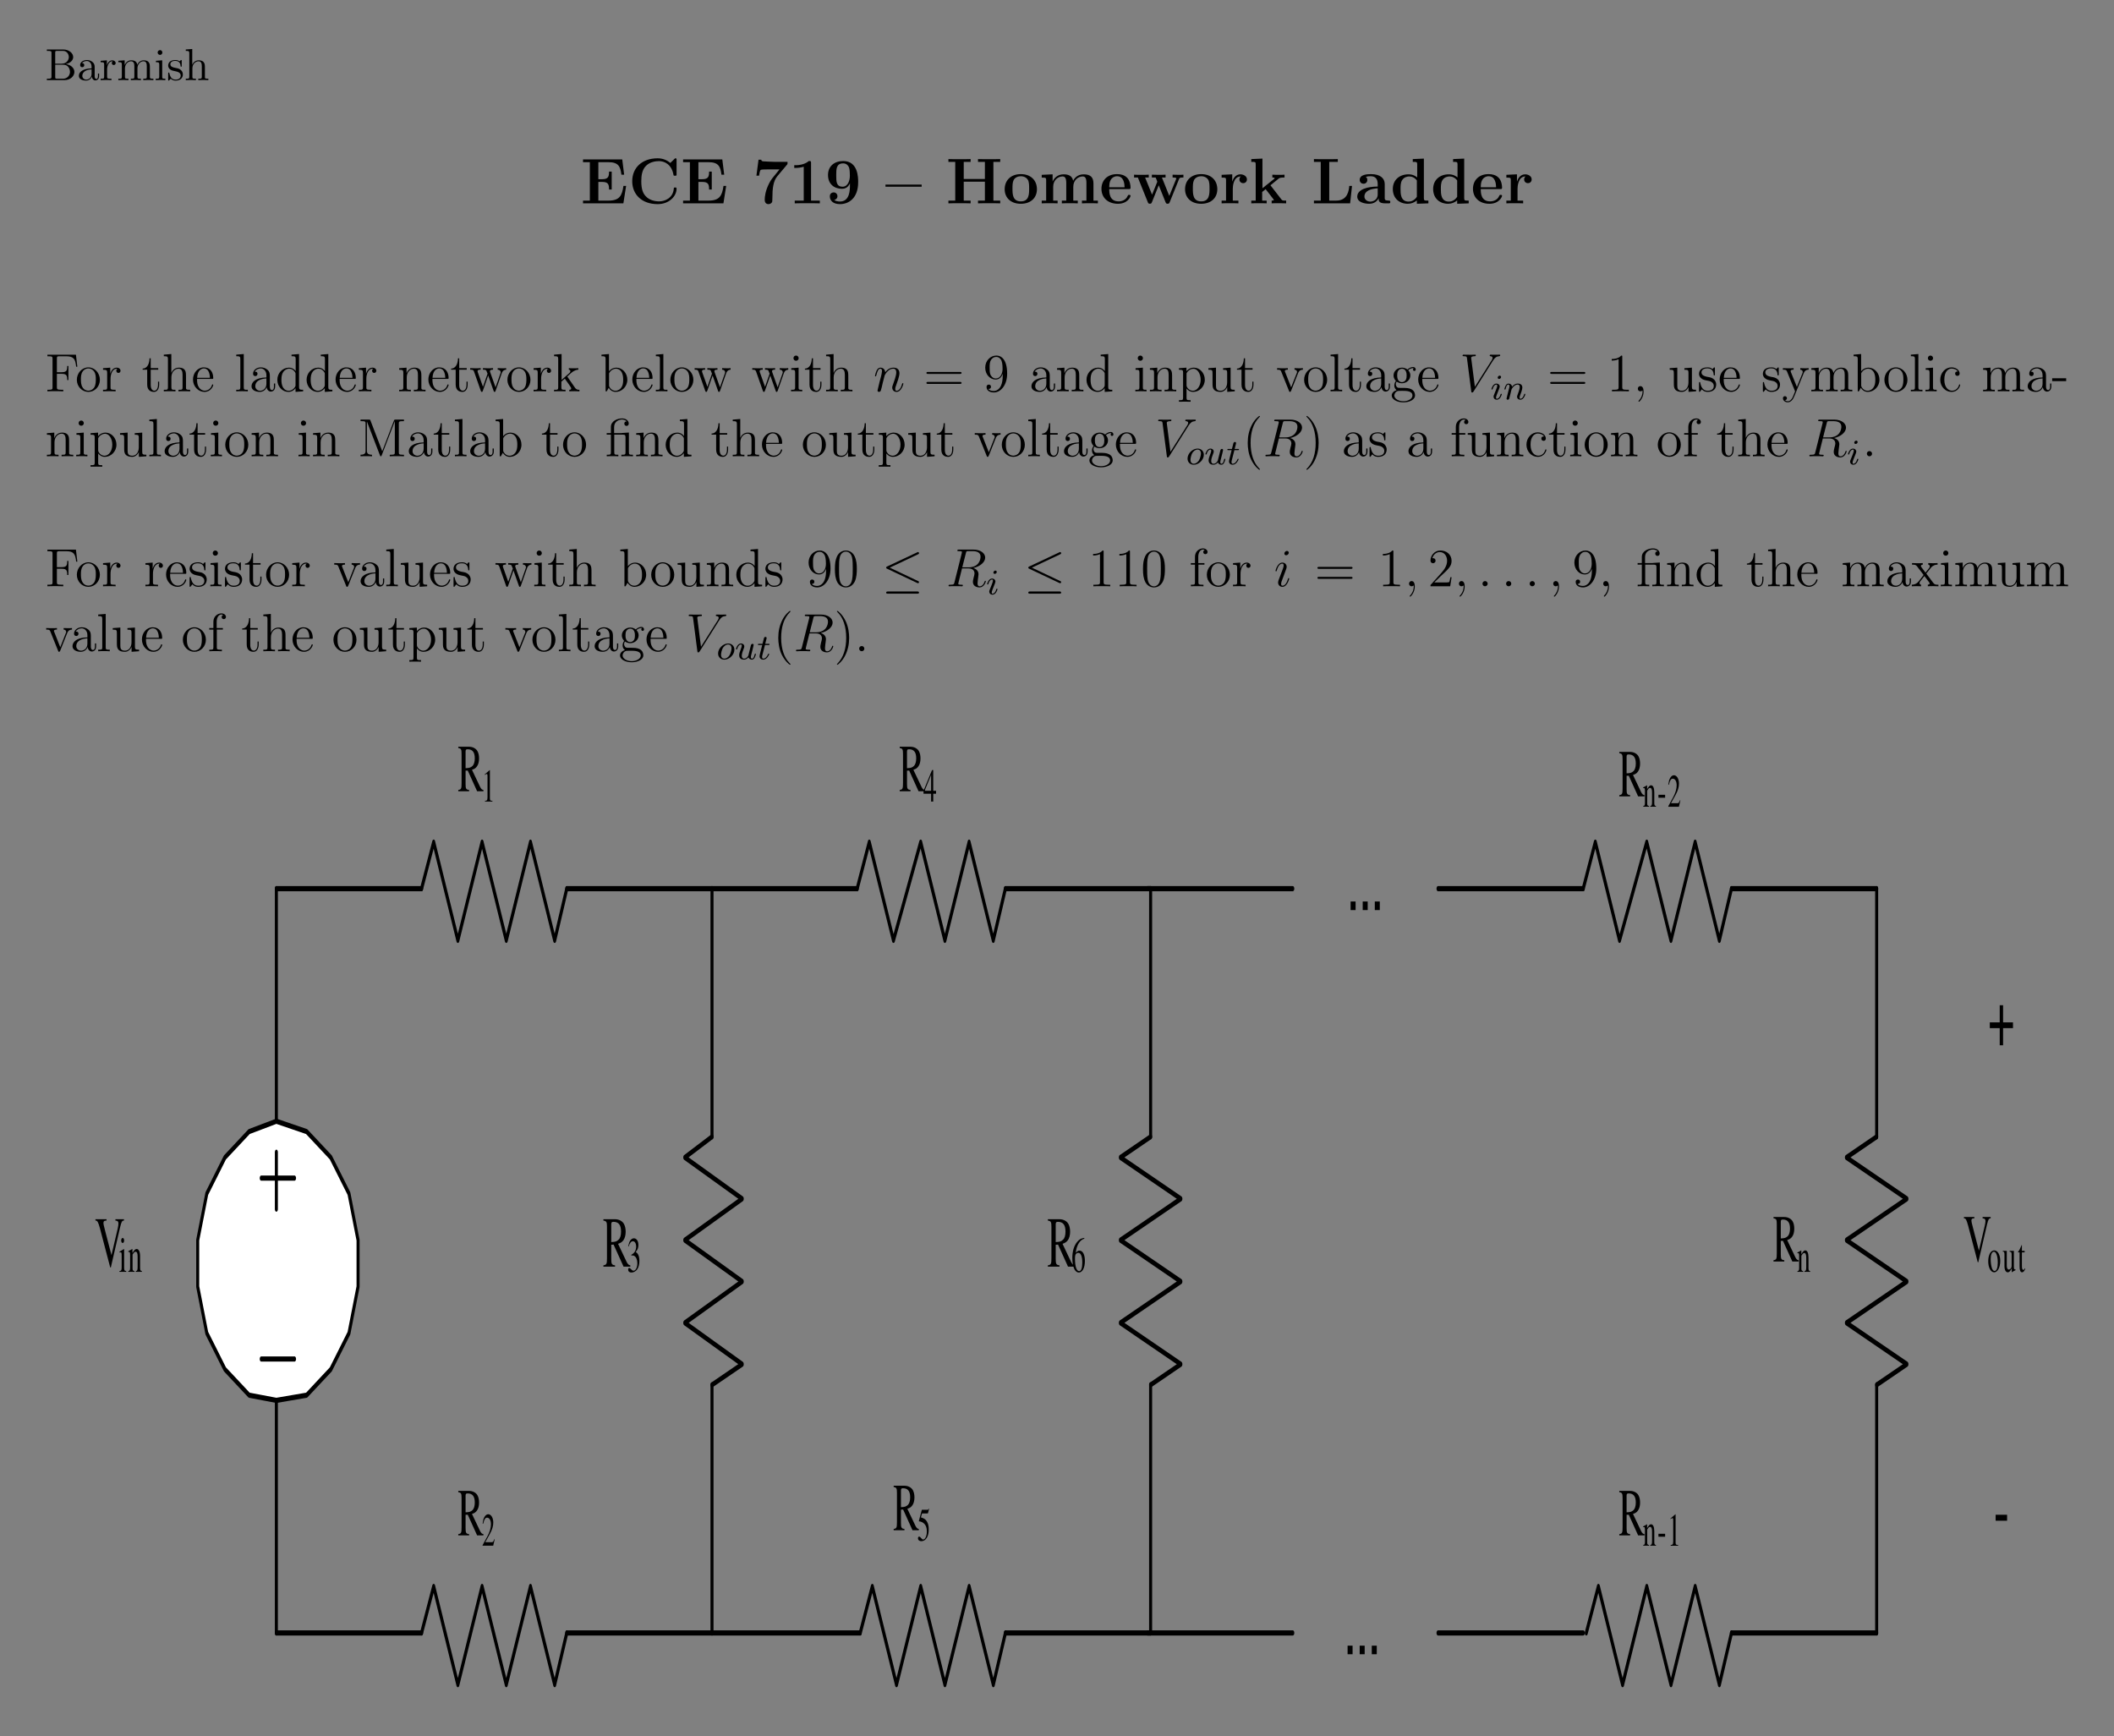 <?xml version="1.0" encoding="UTF-8"?>
<svg width="470pt" height="386pt" version="1.1" viewBox="0 0 470 386" xmlns="http://www.w3.org/2000/svg" xmlns:xlink="http://www.w3.org/1999/xlink">
 <rect x="0" y="0" width="470" height="386" fill="#808080" stroke="none"/>
 <defs>
  <symbol id="glyph0-1" overflow="visible">
   <path d="m2.219-3.656v-2.438c0-0.344 0.016-0.406 0.484-0.406h1.234c0.969 0 1.312 0.844 1.312 1.375 0 0.641-0.484 1.469-1.594 1.469zm2.344 0.094c0.969-0.188 1.656-0.828 1.656-1.562 0-0.859-0.922-1.688-2.219-1.688h-3.641v0.312h0.234c0.766 0 0.797 0.109 0.797 0.469v5.25c0 0.359-0.031 0.469-0.797 0.469h-0.234v0.312h3.906c1.328 0 2.219-0.891 2.219-1.828 0-0.859-0.812-1.609-1.922-1.734zm-0.609 3.25h-1.25c-0.469 0-0.484-0.062-0.484-0.391v-2.719h1.875c0.984 0 1.406 0.922 1.406 1.594 0 0.703-0.531 1.516-1.547 1.516z"/>
  </symbol>
  <symbol id="glyph0-2" overflow="visible">
   <path d="m3.312-0.75c0.047 0.391 0.312 0.812 0.781 0.812 0.219 0 0.828-0.141 0.828-0.953v-0.562h-0.25v0.562c0 0.578-0.25 0.641-0.359 0.641-0.328 0-0.375-0.453-0.375-0.5v-1.984c0-0.422 0-0.812-0.359-1.188-0.391-0.391-0.891-0.547-1.359-0.547-0.828 0-1.516 0.469-1.516 1.125 0 0.297 0.203 0.469 0.469 0.469 0.281 0 0.453-0.203 0.453-0.453 0-0.125-0.047-0.453-0.516-0.453 0.281-0.359 0.766-0.469 1.078-0.469 0.5 0 1.062 0.391 1.062 1.281v0.359c-0.516 0.031-1.203 0.062-1.828 0.359-0.75 0.344-1 0.859-1 1.297 0 0.812 0.969 1.062 1.594 1.062 0.656 0 1.109-0.406 1.297-0.859zm-0.062-1.641v1c0 0.938-0.719 1.281-1.172 1.281-0.484 0-0.891-0.344-0.891-0.844 0-0.547 0.422-1.375 2.062-1.438z"/>
  </symbol>
  <symbol id="glyph0-3" overflow="visible">
   <path d="m1.719-0.781v-1.531c0-0.984 0.422-1.875 1.172-1.875 0.062 0 0.094 0 0.109 0.016-0.031 0-0.234 0.125-0.234 0.391s0.219 0.422 0.438 0.422c0.172 0 0.422-0.125 0.422-0.438s-0.312-0.609-0.734-0.609c-0.734 0-1.094 0.672-1.219 1.094v-1.094l-1.391 0.109v0.312c0.703 0 0.781 0.062 0.781 0.562v2.672c0 0.438-0.109 0.438-0.781 0.438v0.312c0.391-0.016 0.859-0.031 1.141-0.031 0.391 0 0.859 0 1.266 0.031v-0.312h-0.219c-0.734 0-0.75-0.109-0.75-0.469z"/>
  </symbol>
  <symbol id="glyph0-4" overflow="visible">
   <path d="m1.094-3.422v2.672c0 0.438-0.109 0.438-0.781 0.438v0.312c0.359-0.016 0.859-0.031 1.141-0.031 0.25 0 0.766 0.016 1.109 0.031v-0.312c-0.672 0-0.781 0-0.781-0.438v-1.844c0-1.031 0.719-1.594 1.344-1.594 0.641 0 0.75 0.531 0.75 1.109v2.328c0 0.438-0.109 0.438-0.781 0.438v0.312c0.344-0.016 0.859-0.031 1.125-0.031 0.25 0 0.781 0.016 1.109 0.031v-0.312c-0.656 0-0.766 0-0.766-0.438v-1.844c0-1.031 0.703-1.594 1.344-1.594 0.625 0 0.734 0.531 0.734 1.109v2.328c0 0.438-0.109 0.438-0.781 0.438v0.312c0.344-0.016 0.859-0.031 1.125-0.031s0.781 0.016 1.125 0.031v-0.312c-0.516 0-0.766 0-0.781-0.297v-1.906c0-0.859 0-1.156-0.312-1.516-0.141-0.172-0.469-0.375-1.047-0.375-0.828 0-1.281 0.594-1.438 0.984-0.141-0.875-0.875-0.984-1.328-0.984-0.734 0-1.203 0.422-1.484 1.047v-1.047l-1.406 0.109v0.312c0.703 0 0.781 0.062 0.781 0.562z"/>
  </symbol>
  <symbol id="glyph0-5" overflow="visible">
   <path d="m1.766-4.406-1.391 0.109v0.312c0.641 0 0.734 0.062 0.734 0.547v2.688c0 0.438-0.109 0.438-0.781 0.438v0.312c0.312-0.016 0.859-0.031 1.094-0.031 0.359 0 0.703 0.016 1.047 0.031v-0.312c-0.672 0-0.703-0.047-0.703-0.438zm0.031-1.734c0-0.312-0.234-0.531-0.516-0.531-0.312 0-0.531 0.266-0.531 0.531s0.219 0.531 0.531 0.531c0.281 0 0.516-0.219 0.516-0.531z"/>
  </symbol>
  <symbol id="glyph0-6" overflow="visible">
   <path d="m2.078-1.938c0.219 0.047 1.031 0.203 1.031 0.922 0 0.5-0.344 0.906-1.125 0.906-0.844 0-1.203-0.562-1.391-1.422-0.031-0.125-0.031-0.156-0.141-0.156-0.125 0-0.125 0.062-0.125 0.234v1.328c0 0.172 0 0.234 0.109 0.234 0.047 0 0.062-0.016 0.25-0.203 0.016-0.016 0.016-0.031 0.203-0.219 0.438 0.406 0.891 0.422 1.094 0.422 1.141 0 1.609-0.672 1.609-1.391 0-0.516-0.297-0.828-0.422-0.938-0.328-0.328-0.719-0.406-1.141-0.484-0.562-0.109-1.219-0.234-1.219-0.812 0-0.359 0.25-0.766 1.109-0.766 1.094 0 1.156 0.906 1.172 1.203 0 0.094 0.094 0.094 0.109 0.094 0.141 0 0.141-0.047 0.141-0.234v-1.016c0-0.156 0-0.234-0.109-0.234-0.047 0-0.078 0-0.203 0.125-0.031 0.031-0.125 0.125-0.172 0.156-0.375-0.281-0.781-0.281-0.938-0.281-1.219 0-1.594 0.672-1.594 1.234 0 0.344 0.156 0.625 0.422 0.844 0.328 0.25 0.609 0.312 1.328 0.453z"/>
  </symbol>
  <symbol id="glyph0-7" overflow="visible">
   <path d="m4.562-2.516c0-0.859 0-1.156-0.312-1.516-0.141-0.172-0.469-0.375-1.047-0.375-0.844 0-1.281 0.594-1.438 0.953h-0.016v-3.469l-1.438 0.109v0.312c0.703 0 0.781 0.062 0.781 0.562v5.188c0 0.438-0.109 0.438-0.781 0.438v0.312c0.359-0.016 0.859-0.031 1.141-0.031 0.25 0 0.766 0.016 1.109 0.031v-0.312c-0.672 0-0.781 0-0.781-0.438v-1.844c0-1.031 0.719-1.594 1.344-1.594 0.641 0 0.75 0.531 0.75 1.109v2.328c0 0.438-0.109 0.438-0.781 0.438v0.312c0.344-0.016 0.859-0.031 1.125-0.031 0.25 0 0.781 0.016 1.109 0.031v-0.312c-0.516 0-0.766 0-0.766-0.297z"/>
  </symbol>
  <symbol id="glyph1-1" overflow="visible">
   <path d="m10.125-3.875h-0.594c-0.312 2.141-0.844 3.266-3.328 3.266h-2.25v-4.156h0.859c1.375 0 1.516 0.594 1.516 1.688h0.594v-3.984h-0.594c0 1.078-0.141 1.688-1.516 1.688h-0.859v-3.781h2.25c2.188 0 2.656 0.938 2.875 2.781h0.609l-0.422-3.391h-8.719v0.609h1.516v8.547h-1.516v0.609h8.969z"/>
  </symbol>
  <symbol id="glyph1-2" overflow="visible">
   <path d="m10.75-9.641c0-0.328 0-0.375-0.328-0.375l-1.062 1.031c-0.812-0.688-1.766-1.031-2.828-1.031-3.438 0-5.641 2.078-5.641 5.094 0 2.953 2.141 5.094 5.656 5.094 2.547 0 4.203-1.75 4.203-3.438 0-0.25-0.094-0.266-0.312-0.266-0.141 0-0.281 0-0.297 0.156-0.125 2.188-1.984 2.938-3.266 2.938-0.938 0-2.203-0.266-3-1.172-0.5-0.547-0.969-1.328-0.969-3.312 0-1.406 0.219-2.453 0.891-3.25 0.922-1.078 2.359-1.219 3.047-1.219 1.078 0 2.812 0.594 3.234 3.125 0.031 0.125 0.156 0.125 0.328 0.125 0.344 0 0.344-0.031 0.344-0.375z"/>
  </symbol>
  <symbol id="glyph1-3" overflow="visible">
   <path d="m7.688-8.594c0.125-0.141 0.125-0.172 0.125-0.641h-3.016c-0.109 0-2.25-0.078-2.422-0.109-0.359-0.047-0.375-0.203-0.406-0.359h-0.609l-0.469 3.547h0.594c0.016-0.141 0.141-1.141 0.375-1.297 0.141-0.094 1.328-0.094 1.547-0.094h2.609c-1.672 2.031-1.859 2.25-2.297 3.094-0.844 1.672-0.984 2.969-0.984 3.672 0 0.953 0.734 0.953 0.844 0.953 0.359 0 0.562-0.188 0.672-0.281 0.188-0.234 0.188-0.406 0.188-1.031 0-2.203 0.203-3.812 1.094-4.891z"/>
  </symbol>
  <symbol id="glyph1-4" overflow="visible">
   <path d="m4.969-9c0-0.406-0.031-0.406-0.5-0.406-1.062 0.922-2.641 0.922-2.969 0.922h-0.266v0.609h0.266c0.516 0 1.266-0.078 1.844-0.266v7.531h-2v0.609c0.609-0.031 2.109-0.031 2.781-0.031 0.688 0 2.203 0 2.797 0.031v-0.609h-1.953z"/>
  </symbol>
  <symbol id="glyph1-5" overflow="visible">
   <path d="m5.547-4.047c0 1 0 3.641-2.234 3.641-0.438 0-0.953-0.109-1.266-0.344 0.422-0.078 0.719-0.391 0.719-0.844 0-0.516-0.391-0.844-0.844-0.844-0.375 0-0.844 0.25-0.844 0.875 0 1 0.781 1.734 2.266 1.734 1.812 0 4.031-1.188 4.031-4.891 0-0.969 0-4.688-3.312-4.688-1.984 0-3.391 1.141-3.391 3.109 0 2 1.375 3.062 3.094 3.062 0.609 0 1.328-0.203 1.781-1.219zm-1.625 0.344c-1.422 0-1.422-1.156-1.422-2.562 0-1.375 0-2.625 1.562-2.625 0.922 0 1.25 0.812 1.297 0.969 0.156 0.438 0.172 1.328 0.172 1.797 0 1-0.406 2.422-1.609 2.422z"/>
  </symbol>
  <symbol id="glyph1-6" overflow="visible">
   <path d="m8.047-3.703v-0.469h-8.047v0.469z"/>
  </symbol>
  <symbol id="glyph1-7" overflow="visible">
   <path d="m10.547-9.219h1.516v-0.625c-0.422 0.031-1.953 0.031-2.469 0.031s-2.047 0-2.469-0.031v0.625h1.531v3.797h-4.703v-3.797h1.531v-0.625c-0.422 0.031-1.953 0.031-2.469 0.031s-2.047 0-2.469-0.031v0.625h1.516v8.609h-1.516v0.609c0.422-0.031 1.953-0.031 2.469-0.031s2.047 0 2.469 0.031v-0.609h-1.531v-4.203h4.703v4.203h-1.531v0.609c0.422-0.031 1.953-0.031 2.469-0.031s2.047 0 2.469 0.031v-0.609h-1.516z"/>
  </symbol>
  <symbol id="glyph1-8" overflow="visible">
   <path d="m7.609-3.141c0-1.938-1.328-3.359-3.578-3.359-2.344 0-3.594 1.5-3.594 3.359 0 1.875 1.328 3.234 3.578 3.234 2.344 0 3.594-1.422 3.594-3.234zm-3.578 2.703c-1.859 0-1.859-1.672-1.859-2.844 0-0.672 0-1.391 0.266-1.906 0.312-0.578 0.969-0.844 1.578-0.844 0.812 0 1.328 0.391 1.578 0.797 0.281 0.516 0.281 1.266 0.281 1.953 0 1.188 0 2.844-1.844 2.844z"/>
  </symbol>
  <symbol id="glyph1-9" overflow="visible">
   <path d="m12.109-4.391c0-1.312-0.562-2.062-2.172-2.062-1.453 0-2.125 0.969-2.344 1.438-0.234-1.219-1.203-1.438-2.125-1.438-1.375 0-2.125 0.891-2.422 1.578h-0.016v-1.578l-2.422 0.109v0.625c0.875 0 0.984 0 0.984 0.562v4.547h-0.984v0.609c0.328-0.031 1.359-0.031 1.75-0.031 0.406 0 1.453 0 1.781 0.031v-0.609h-0.984v-3.062c0-1.562 1.156-2.312 2.062-2.312 0.531 0 0.844 0.312 0.844 1.438v3.938h-0.984v0.609c0.328-0.031 1.359-0.031 1.766-0.031s1.453 0 1.781 0.031v-0.609h-1v-3.062c0-1.562 1.172-2.312 2.078-2.312 0.531 0 0.844 0.312 0.844 1.438v3.938h-1v0.609c0.344-0.031 1.375-0.031 1.766-0.031 0.406 0 1.453 0 1.781 0.031v-0.609h-0.984z"/>
  </symbol>
  <symbol id="glyph1-10" overflow="visible">
   <path d="m6.484-3.172c0.328 0 0.422 0 0.422-0.359 0-0.422-0.109-1.5-0.766-2.172-0.609-0.609-1.406-0.797-2.234-0.797-2.25 0-3.469 1.469-3.469 3.266 0 2.016 1.484 3.328 3.656 3.328 2.156 0 2.812-1.531 2.812-1.766 0-0.219-0.219-0.219-0.312-0.219-0.219 0-0.234 0.047-0.328 0.234-0.375 0.922-1.312 1.219-2 1.219-2.078 0-2.094-1.922-2.094-2.734zm-4.312-0.406c0.016-0.594 0.031-1.156 0.344-1.672 0.266-0.453 0.766-0.781 1.391-0.781 1.531 0 1.656 1.734 1.672 2.453z"/>
  </symbol>
  <symbol id="glyph1-11" overflow="visible">
   <path d="m10.328-5.406c0.094-0.25 0.141-0.344 0.969-0.344v-0.625c-0.406 0.031-0.594 0.031-1.109 0.031-0.594 0-0.781 0-1.297-0.031v0.625c0.125 0 0.828 0 0.828 0.188 0 0.016 0 0.031-0.047 0.172l-1.516 3.734-1.641-4.094h0.812v-0.625c-0.344 0.031-1.188 0.031-1.578 0.031-0.734 0-0.766 0-1.469-0.031v0.625h0.844c0.031 0.109 0.109 0.297 0.172 0.422 0.031 0.094 0.188 0.438 0.188 0.516 0 0.016-0.047 0.125-0.062 0.172l-1.094 2.703-1.547-3.812h0.812v-0.625c-0.328 0.031-1.297 0.031-1.688 0.031-0.453 0-1.141 0-1.578-0.031v0.625h0.844l2.203 5.469c0.094 0.25 0.156 0.359 0.469 0.359 0.156 0 0.328 0 0.438-0.297l1.531-3.797 1.516 3.766c0.125 0.328 0.281 0.328 0.453 0.328 0.328 0 0.359-0.094 0.469-0.344z"/>
  </symbol>
  <symbol id="glyph1-12" overflow="visible">
   <path d="m2.984-3.234c0-0.469 0.094-2.75 1.781-2.75-0.203 0.156-0.312 0.406-0.312 0.656 0 0.594 0.484 0.844 0.844 0.844s0.828-0.25 0.828-0.844c0-0.719-0.75-1.125-1.438-1.125-1.125 0-1.625 0.984-1.812 1.594h-0.016v-1.594l-2.359 0.109v0.625c0.891 0 0.984 0 0.984 0.562v4.547h-0.984v0.609c0.328-0.031 1.406-0.031 1.812-0.031s1.578 0 1.922 0.031v-0.609h-1.25z"/>
  </symbol>
  <symbol id="glyph1-13" overflow="visible">
   <path d="m4.766-4.016 1.797-1.469c0.172-0.141 0.344-0.266 1.328-0.266v-0.625c-0.375 0.031-0.656 0.031-1.188 0.031-0.375 0-1.188 0-1.516-0.031v0.625c0.172 0 0.516 0.047 0.516 0.156 0 0.062-0.078 0.109-0.109 0.141l-2.609 2.094v-6.594l-2.484 0.109v0.625c0.891 0 0.984 0 0.984 0.562v8.047h-0.984v0.609c0.328-0.031 1.328-0.031 1.703-0.031 0.391 0 1.375 0 1.719 0.031v-0.609h-1v-1.922c0.234-0.188 0.453-0.359 0.766-0.625l1.734 2.234c0.094 0.125 0.094 0.141 0.094 0.156 0 0.156-0.281 0.156-0.484 0.156v0.609c0.344-0.031 1.297-0.031 1.688-0.031 0.719 0 0.922 0 1.531 0.031v-0.609c-0.234 0-0.516 0-0.672-0.016-0.203-0.047-0.266-0.094-0.422-0.297z"/>
  </symbol>
  <symbol id="glyph1-14" overflow="visible">
   <path d="m9.016-3.875h-0.609c-0.094 0.984-0.328 3.266-2.906 3.266h-1.547v-8.609h1.906v-0.625c-0.703 0.031-1.969 0.031-2.734 0.031-0.531 0-2.156 0-2.578-0.031v0.625h1.516v8.609h-1.516v0.609h8.047z"/>
  </symbol>
  <symbol id="glyph1-15" overflow="visible">
   <path d="m6.594-4.281c0-1.328-1.047-2.219-3.062-2.219-0.812 0-2.5 0.078-2.5 1.281 0 0.594 0.453 0.859 0.844 0.859 0.438 0 0.844-0.297 0.844-0.844 0-0.281-0.094-0.531-0.344-0.688 0.484-0.141 0.828-0.141 1.094-0.141 0.984 0 1.562 0.547 1.562 1.734v0.562c-2.266 0-4.547 0.641-4.547 2.234 0 1.297 1.672 1.594 2.656 1.594 1.109 0 1.812-0.609 2.094-1.234 0 0.531 0 1.141 1.453 1.141h0.734c0.297 0 0.406 0 0.406-0.312 0-0.297-0.125-0.297-0.328-0.297-0.906-0.016-0.906-0.25-0.906-0.578zm-1.562 2.281c0 1.359-1.203 1.609-1.656 1.609-0.703 0-1.297-0.469-1.297-1.125 0-1.312 1.547-1.75 2.953-1.828z"/>
  </symbol>
  <symbol id="glyph1-16" overflow="visible">
   <path d="m4.984-9.844v0.625c0.875 0 0.984 0 0.984 0.562v2.891c-0.312-0.266-0.953-0.688-1.938-0.688-2.031 0-3.484 1.266-3.484 3.266 0 2.047 1.422 3.281 3.328 3.281 0.781 0 1.453-0.281 2.016-0.75v0.75l2.562-0.094v-0.609c-0.891 0-1 0-1-0.562v-8.781zm0.906 8.391c-0.594 0.875-1.328 1.062-1.844 1.062-1.781 0-1.781-1.812-1.781-2.766 0-0.672 0-1.391 0.312-1.938 0.453-0.797 1.297-0.891 1.625-0.891 0.594 0 1.219 0.266 1.688 0.891z"/>
  </symbol>
  <symbol id="glyph2-1" overflow="visible">
   <path d="m6.828-8.141h-6.344v0.344h0.25c0.859 0 0.891 0.125 0.891 0.562v6.328c0 0.438-0.031 0.562-0.891 0.562h-0.25v0.344c0.297-0.031 1.359-0.031 1.719-0.031 0.422 0 1.469 0 1.812 0.031v-0.344h-0.359c-1.031 0-1.062-0.141-1.062-0.578v-2.969h1.047c1.125 0 1.25 0.391 1.25 1.391h0.266v-3.141h-0.266c0 1-0.125 1.391-1.25 1.391h-1.047v-3.062c0-0.391 0.031-0.484 0.547-0.484h1.5c1.719 0 2.062 0.641 2.234 2.328h0.266z"/>
  </symbol>
  <symbol id="glyph2-2" overflow="visible">
   <path d="m5.484-2.562c0-1.531-1.172-2.766-2.562-2.766-1.422 0-2.562 1.266-2.562 2.766 0 1.531 1.188 2.688 2.562 2.688 1.406 0 2.562-1.172 2.562-2.688zm-2.562 2.422c-0.438 0-0.969-0.188-1.312-0.781-0.328-0.531-0.344-1.234-0.344-1.75 0-0.453 0-1.172 0.375-1.719 0.328-0.516 0.859-0.703 1.281-0.703 0.453 0 0.969 0.219 1.281 0.688 0.375 0.547 0.375 1.297 0.375 1.734 0 0.422 0 1.172-0.312 1.734-0.328 0.562-0.891 0.797-1.344 0.797z"/>
  </symbol>
  <symbol id="glyph2-3" overflow="visible">
   <path d="m2-2.781c0-1.156 0.469-2.25 1.391-2.25 0.094 0 0.125 0 0.172 0.016-0.094 0.047-0.281 0.109-0.281 0.438 0 0.344 0.266 0.484 0.453 0.484 0.25 0 0.484-0.156 0.484-0.484 0-0.359-0.328-0.688-0.844-0.688-1.016 0-1.359 1.094-1.422 1.328h-0.016v-1.328l-1.609 0.125v0.344c0.812 0 0.922 0.094 0.922 0.672v3.234c0 0.547-0.141 0.547-0.922 0.547v0.344c0.344-0.031 1-0.031 1.359-0.031 0.328 0 1.172 0 1.438 0.031v-0.344h-0.234c-0.875 0-0.891-0.141-0.891-0.562z"/>
  </symbol>
  <symbol id="glyph2-4" overflow="visible">
   <path d="m2.016-4.812h1.672v-0.344h-1.672v-2.188h-0.266c-0.016 1.109-0.453 2.266-1.531 2.297v0.234h1.016v3.328c0 1.328 0.875 1.609 1.516 1.609 0.75 0 1.141-0.75 1.141-1.609v-0.672h-0.25v0.656c0 0.859-0.359 1.359-0.812 1.359-0.812 0-0.812-1.109-0.812-1.312z"/>
  </symbol>
  <symbol id="glyph2-5" overflow="visible">
   <path d="m5.312-2.906c0-1.109 0-1.438-0.266-1.828-0.344-0.469-0.906-0.531-1.312-0.531-1.031 0-1.516 0.766-1.672 1.141h-0.016v-4.172l-1.672 0.141v0.344c0.812 0 0.922 0.078 0.922 0.672v6.25c0 0.547-0.141 0.547-0.922 0.547v0.344c0.312-0.031 0.969-0.031 1.297-0.031 0.344 0 1 0 1.297 0.031v-0.344c-0.75 0-0.906 0-0.906-0.547v-2.219c0-1.25 0.828-1.922 1.578-1.922 0.734 0 0.906 0.609 0.906 1.344v2.797c0 0.547-0.141 0.547-0.906 0.547v0.344c0.297-0.031 0.953-0.031 1.281-0.031 0.344 0 1 0 1.312 0.031v-0.344c-0.609 0-0.906 0-0.922-0.359z"/>
  </symbol>
  <symbol id="glyph2-6" overflow="visible">
   <path d="m4.578-2.766c0.266 0 0.281 0 0.281-0.234 0-1.203-0.641-2.328-2.094-2.328-1.359 0-2.406 1.234-2.406 2.703 0 1.578 1.219 2.75 2.547 2.75 1.422 0 1.953-1.297 1.953-1.547 0-0.078-0.047-0.125-0.125-0.125-0.094 0-0.125 0.062-0.141 0.125-0.312 1-1.109 1.281-1.625 1.281-0.5 0-1.703-0.344-1.703-2.406v-0.219zm-3.297-0.234c0.094-1.875 1.141-2.094 1.484-2.094 1.281 0 1.344 1.688 1.359 2.094z"/>
  </symbol>
  <symbol id="glyph2-7" overflow="visible">
   <path d="m2.062-8.297-1.672 0.141v0.344c0.812 0 0.906 0.078 0.906 0.672v6.25c0 0.547-0.125 0.547-0.906 0.547v0.344c0.344-0.031 0.922-0.031 1.281-0.031s0.953 0 1.297 0.031v-0.344c-0.766 0-0.906 0-0.906-0.547z"/>
  </symbol>
  <symbol id="glyph2-8" overflow="visible">
   <path d="m4.609-3.188c0-0.656 0-1.125-0.516-1.594-0.422-0.375-0.969-0.547-1.484-0.547-0.984 0-1.734 0.641-1.734 1.422 0 0.344 0.219 0.516 0.5 0.516s0.484-0.203 0.484-0.5c0-0.484-0.422-0.484-0.609-0.484 0.281-0.5 0.859-0.719 1.328-0.719 0.547 0 1.266 0.453 1.266 1.531v0.484c-2.406 0.031-3.312 1.031-3.312 1.953 0 0.953 1.094 1.25 1.828 1.25 0.781 0 1.328-0.484 1.547-1.062 0.047 0.562 0.422 1 0.938 1 0.25 0 0.938-0.172 0.938-1.125v-0.672h-0.266v0.672c0 0.688-0.281 0.781-0.453 0.781-0.453 0-0.453-0.641-0.453-0.812zm-0.766 1.5c0 1.172-0.875 1.562-1.391 1.562-0.594 0-1.078-0.422-1.078-1 0-1.578 2.031-1.719 2.469-1.75z"/>
  </symbol>
  <symbol id="glyph2-9" overflow="visible">
   <path d="m3.578-8.156v0.344c0.828 0 0.922 0.078 0.922 0.672v2.641c-0.25-0.359-0.766-0.766-1.5-0.766-1.391 0-2.578 1.172-2.578 2.703 0 1.516 1.125 2.688 2.453 2.688 0.906 0 1.422-0.609 1.594-0.828v0.828l1.688-0.125v-0.344c-0.812 0-0.906-0.094-0.906-0.672v-7.281zm0.891 6.75c0 0.219 0 0.266-0.172 0.516-0.281 0.422-0.766 0.766-1.375 0.766-0.297 0-1.594-0.109-1.594-2.438 0-0.859 0.141-1.328 0.406-1.734 0.234-0.359 0.719-0.734 1.312-0.734 0.75 0 1.156 0.531 1.281 0.734 0.141 0.203 0.141 0.219 0.141 0.438z"/>
  </symbol>
  <symbol id="glyph2-10" overflow="visible">
   <path d="m5.312-2.906c0-1.109 0-1.438-0.266-1.828-0.344-0.469-0.906-0.531-1.312-0.531-1.172 0-1.625 0.984-1.719 1.219v-1.219l-1.641 0.125v0.344c0.812 0 0.922 0.094 0.922 0.672v3.234c0 0.547-0.141 0.547-0.922 0.547v0.344c0.312-0.031 0.969-0.031 1.297-0.031 0.344 0 1 0 1.297 0.031v-0.344c-0.75 0-0.906 0-0.906-0.547v-2.219c0-1.25 0.828-1.922 1.578-1.922 0.734 0 0.906 0.609 0.906 1.344v2.797c0 0.547-0.141 0.547-0.906 0.547v0.344c0.297-0.031 0.953-0.031 1.281-0.031 0.344 0 1 0 1.312 0.031v-0.344c-0.609 0-0.906 0-0.922-0.359z"/>
  </symbol>
  <symbol id="glyph2-11" overflow="visible">
   <path d="m7.234-4.016c0.266-0.75 0.781-0.781 0.984-0.797v-0.344c-0.297 0.031-0.516 0.031-0.875 0.031-0.344 0-0.375 0-1.016-0.031v0.344c0.531 0.031 0.672 0.359 0.672 0.578 0 0.016 0 0.094-0.047 0.219l-1.094 3.125-1.203-3.375c-0.047-0.141-0.047-0.172-0.047-0.203 0-0.344 0.438-0.344 0.688-0.344v-0.344c-0.344 0.031-0.828 0.031-1.172 0.031-0.391 0-0.406 0-1.078-0.031v0.344c0.453 0 0.609 0.031 0.75 0.188 0.047 0.078 0.203 0.469 0.281 0.703l-1.016 2.922-1.156-3.25c-0.047-0.156-0.047-0.188-0.047-0.234 0-0.328 0.453-0.328 0.688-0.328v-0.344c-0.297 0.031-0.891 0.031-1.219 0.031-0.344 0-0.359 0-1.109-0.031v0.344c0.609 0 0.719 0.062 0.859 0.438l1.5 4.281c0.047 0.125 0.094 0.219 0.219 0.219 0.109 0 0.172-0.047 0.234-0.234l1.188-3.406 1.203 3.406c0.047 0.188 0.109 0.234 0.219 0.234 0.125 0 0.172-0.094 0.219-0.219z"/>
  </symbol>
  <symbol id="glyph2-12" overflow="visible">
   <path d="m3.344-3.172-0.078-0.109c0-0.047 0.75-0.688 0.844-0.781 0.828-0.719 1.359-0.734 1.609-0.75v-0.344c-0.25 0.031-0.562 0.031-0.906 0.031-0.312 0-0.922 0-1.203-0.031v0.344c0.203 0.016 0.344 0.125 0.344 0.312 0 0.25-0.234 0.453-0.25 0.453l-1.703 1.516v-5.766l-1.672 0.141v0.344c0.812 0 0.922 0.078 0.922 0.672v6.25c0 0.547-0.141 0.547-0.922 0.547v0.344c0.344-0.031 0.922-0.031 1.281-0.031 0.344 0 0.922 0 1.266 0.031v-0.344c-0.766 0-0.922 0-0.922-0.547v-1.266l0.766-0.672c0.688 0.969 0.922 1.312 1.156 1.656 0.172 0.25 0.266 0.391 0.266 0.547 0 0.219-0.172 0.281-0.422 0.281v0.344c0.297-0.031 0.891-0.031 1.203-0.031 0.516 0 0.547 0 1.047 0.031v-0.344c-0.312 0-0.688 0-1.016-0.5z"/>
  </symbol>
  <symbol id="glyph2-13" overflow="visible">
   <path d="m2-8.297-1.672 0.141v0.344c0.812 0 0.922 0.078 0.922 0.672v7.141h0.25c0.047-0.094 0.391-0.688 0.438-0.781 0.281 0.453 0.781 0.906 1.547 0.906 1.375 0 2.594-1.172 2.594-2.703 0-1.516-1.125-2.688-2.453-2.688-0.656 0-1.219 0.297-1.625 0.797zm0.016 4.469c0-0.219 0-0.234 0.141-0.422 0.281-0.438 0.812-0.781 1.391-0.781 0.359 0 1.609 0.141 1.609 2.438 0 0.797-0.109 1.297-0.406 1.734-0.234 0.375-0.703 0.734-1.312 0.734-0.641 0-1.062-0.406-1.266-0.734-0.156-0.25-0.156-0.297-0.156-0.5z"/>
  </symbol>
  <symbol id="glyph2-14" overflow="visible">
   <path d="m2.078-7.359c0-0.312-0.25-0.594-0.578-0.594-0.312 0-0.578 0.25-0.578 0.578 0 0.359 0.281 0.578 0.578 0.578 0.359 0 0.578-0.297 0.578-0.562zm-1.641 2.219v0.344c0.75 0 0.859 0.078 0.859 0.656v3.25c0 0.547-0.125 0.547-0.906 0.547v0.344c0.344-0.031 0.906-0.031 1.266-0.031 0.125 0 0.812 0 1.219 0.031v-0.344c-0.766 0-0.812-0.062-0.812-0.531v-4.391z"/>
  </symbol>
  <symbol id="glyph2-15" overflow="visible">
   <path d="m8.062-3.875c0.172 0 0.391 0 0.391-0.219s-0.203-0.219-0.391-0.219h-7.031c-0.172 0-0.391 0-0.391 0.219s0.203 0.219 0.391 0.219zm0 2.219c0.172 0 0.391 0 0.391-0.203 0-0.234-0.203-0.234-0.391-0.234h-7.031c-0.172 0-0.391 0-0.391 0.219s0.203 0.219 0.391 0.219z"/>
  </symbol>
  <symbol id="glyph2-16" overflow="visible">
   <path d="m4.375-3.484c0 2.828-1.25 3.406-1.969 3.406-0.297 0-0.922-0.031-1.219-0.453h0.062c0.094 0.031 0.516-0.047 0.516-0.484 0-0.266-0.172-0.484-0.484-0.484s-0.5 0.203-0.5 0.516c0 0.734 0.594 1.234 1.641 1.234 1.484 0 2.938-1.594 2.938-4.188 0-3.203-1.344-4.016-2.391-4.016-1.312 0-2.484 1.109-2.484 2.688s1.125 2.641 2.312 2.641c0.891 0 1.344-0.641 1.578-1.25zm-1.531 0.625c-0.75 0-1.078-0.609-1.188-0.828-0.188-0.453-0.188-1.031-0.188-1.578 0-0.656 0-1.234 0.312-1.734 0.219-0.312 0.531-0.656 1.188-0.656 0.672 0 1.031 0.594 1.141 0.859 0.234 0.594 0.234 1.609 0.234 1.781 0 1.016-0.453 2.156-1.5 2.156z"/>
  </symbol>
  <symbol id="glyph2-17" overflow="visible">
   <path d="m2.922 1.969c-0.766 0-0.906 0-0.906-0.531v-2.078c0.219 0.297 0.703 0.766 1.469 0.766 1.375 0 2.594-1.172 2.594-2.703 0-1.516-1.125-2.688-2.438-2.688-1.047 0-1.609 0.75-1.641 0.797v-0.797l-1.672 0.125v0.344c0.844 0 0.922 0.094 0.922 0.609v5.625c0 0.531-0.141 0.531-0.922 0.531v0.344c0.312-0.016 0.969-0.016 1.297-0.016 0.344 0 1 0 1.297 0.016zm-0.906-5.781c0-0.234 0-0.234 0.141-0.438 0.359-0.531 0.938-0.766 1.391-0.766 0.906 0 1.609 1.094 1.609 2.438 0 1.422-0.812 2.453-1.719 2.453-0.375 0-0.719-0.156-0.969-0.375-0.266-0.281-0.453-0.516-0.453-0.844z"/>
  </symbol>
  <symbol id="glyph2-18" overflow="visible">
   <path d="m3.641-5.141v0.344c0.812 0 0.906 0.094 0.906 0.672v2.141c0 1.016-0.547 1.859-1.438 1.859-0.984 0-1.047-0.562-1.047-1.188v-3.953l-1.688 0.125v0.344c0.922 0 0.922 0.047 0.922 1.109v1.781c0 0.75 0 1.172 0.359 1.578 0.281 0.297 0.766 0.453 1.375 0.453 0.203 0 0.594 0 1-0.359 0.344-0.266 0.531-0.719 0.531-0.719v1.078l1.672-0.125v-0.344c-0.812 0-0.922-0.094-0.922-0.672v-4.25z"/>
  </symbol>
  <symbol id="glyph2-19" overflow="visible">
   <path d="m4.875-4.016c0.109-0.266 0.312-0.781 1.078-0.797v-0.344c-0.344 0.031-0.516 0.031-0.891 0.031-0.25 0-0.422 0-0.969-0.031v0.344c0.5 0.031 0.562 0.391 0.562 0.516 0 0.109-0.031 0.172-0.094 0.312l-1.219 3.094-1.328-3.375c-0.062-0.172-0.078-0.172-0.078-0.234 0-0.312 0.453-0.312 0.672-0.312v-0.344c-0.297 0.031-0.922 0.031-1.25 0.031-0.391 0-0.422 0-1.141-0.031v0.344c0.672 0 0.781 0.062 0.922 0.422l1.719 4.281c0.062 0.172 0.078 0.234 0.219 0.234 0.094 0 0.156-0.031 0.25-0.234z"/>
  </symbol>
  <symbol id="glyph2-20" overflow="visible">
   <path d="m1.422-2.156c0.562 0.359 1.047 0.359 1.172 0.359 1.078 0 1.875-0.812 1.875-1.734 0-0.312-0.094-0.766-0.469-1.156 0.453-0.469 1.016-0.469 1.078-0.469 0.047 0 0.109 0 0.156 0.016-0.125 0.047-0.172 0.172-0.172 0.297 0 0.172 0.109 0.312 0.297 0.312 0.109 0 0.312-0.062 0.312-0.328 0-0.203-0.156-0.547-0.578-0.547-0.625 0-1.094 0.391-1.25 0.562-0.359-0.266-0.781-0.422-1.234-0.422-1.078 0-1.875 0.812-1.875 1.734 0 0.672 0.406 1.109 0.531 1.219-0.141 0.188-0.359 0.531-0.359 1 0 0.688 0.422 0.984 0.516 1.047-0.547 0.156-1.094 0.594-1.094 1.203 0 0.828 1.125 1.516 2.594 1.516 1.422 0 2.594-0.641 2.594-1.531 0-0.297-0.078-1-0.797-1.375-0.609-0.312-1.203-0.312-2.234-0.312-0.734 0-0.812 0-1.031-0.219-0.109-0.125-0.219-0.359-0.219-0.609 0-0.203 0.062-0.406 0.188-0.562zm1.188 0.109c-1.062 0-1.062-1.203-1.062-1.484 0-0.203 0-0.703 0.203-1.016 0.234-0.359 0.594-0.469 0.844-0.469 1.047 0 1.047 1.203 1.047 1.484 0 0.203 0 0.703-0.203 1.016-0.219 0.359-0.578 0.469-0.828 0.469zm0.312 4.25c-1.141 0-2.016-0.594-2.016-1.266 0-0.094 0.031-0.562 0.484-0.875 0.266-0.172 0.359-0.172 1.203-0.172 0.984 0 2.344 0 2.344 1.047 0 0.703-0.906 1.266-2.016 1.266z"/>
  </symbol>
  <symbol id="glyph2-21" overflow="visible">
   <path d="m3.438-7.656c0-0.281 0-0.297-0.234-0.297-0.281 0.328-0.891 0.766-2.109 0.766v0.344c0.266 0 0.859 0 1.531-0.297v6.219c0 0.438-0.047 0.578-1.094 0.578h-0.375v0.344c0.328-0.031 1.484-0.031 1.875-0.031 0.406 0 1.547 0 1.875 0.031v-0.344h-0.375c-1.047 0-1.094-0.141-1.094-0.578z"/>
  </symbol>
  <symbol id="glyph2-22" overflow="visible">
   <path d="m2.328 0.047c0-0.734-0.25-1.203-0.719-1.203-0.344 0-0.562 0.266-0.562 0.578s0.219 0.578 0.578 0.578c0.188 0 0.312-0.078 0.391-0.141 0.031-0.031 0.047-0.031 0.047-0.031 0.031 0 0.031 0.156 0.031 0.219 0 0.766-0.312 1.484-0.844 2.031-0.047 0.031-0.062 0.062-0.062 0.109 0 0.062 0.062 0.125 0.125 0.125 0.109 0 1.016-0.891 1.016-2.266z"/>
  </symbol>
  <symbol id="glyph2-23" overflow="visible">
   <path d="m3.922-5.062c0-0.203 0-0.266-0.125-0.266-0.094 0-0.312 0.266-0.406 0.375-0.359-0.312-0.734-0.375-1.125-0.375-1.438 0-1.875 0.781-1.875 1.438 0 0.141 0 0.562 0.453 0.969 0.391 0.344 0.797 0.422 1.344 0.531 0.656 0.125 0.812 0.172 1.109 0.406 0.219 0.172 0.375 0.438 0.375 0.781 0 0.516-0.297 1.078-1.359 1.078-0.781 0-1.359-0.453-1.625-1.641-0.047-0.219-0.047-0.234-0.047-0.25-0.031-0.047-0.078-0.047-0.109-0.047-0.141 0-0.141 0.062-0.141 0.281v1.625c0 0.219 0 0.281 0.125 0.281 0.062 0 0.062-0.016 0.266-0.266 0.062-0.094 0.062-0.109 0.25-0.297 0.453 0.562 1.094 0.562 1.297 0.562 1.25 0 1.875-0.703 1.875-1.641 0-0.641-0.391-1.031-0.5-1.141-0.422-0.375-0.75-0.438-1.547-0.578-0.344-0.078-1.219-0.25-1.219-0.969 0-0.359 0.25-0.906 1.328-0.906 1.297 0 1.375 1.109 1.391 1.469 0.016 0.109 0.094 0.109 0.141 0.109 0.125 0 0.125-0.062 0.125-0.281z"/>
  </symbol>
  <symbol id="glyph2-24" overflow="visible">
   <path d="m4.844-4c0.312-0.797 0.875-0.812 1.109-0.812v-0.344c-0.344 0.031-0.516 0.031-0.891 0.031-0.281 0-0.312 0-0.969-0.031v0.344c0.438 0.031 0.547 0.312 0.547 0.516 0 0.109-0.031 0.172-0.078 0.297l-1.219 3.016-1.328-3.266c-0.062-0.156-0.062-0.234-0.062-0.25 0-0.312 0.406-0.312 0.656-0.312v-0.344c-0.312 0.031-0.906 0.031-1.234 0.031-0.453 0-0.484 0-1.156-0.031v0.344c0.688 0 0.781 0.062 0.938 0.438l1.781 4.375c-0.516 1.266-0.516 1.297-0.578 1.391-0.203 0.359-0.516 0.812-1.062 0.812-0.359 0-0.594-0.219-0.594-0.219s0.422-0.047 0.422-0.469c0-0.281-0.234-0.438-0.438-0.438s-0.453 0.109-0.453 0.469c0 0.453 0.438 0.891 1.062 0.891 0.672 0 1.172-0.578 1.469-1.344z"/>
  </symbol>
  <symbol id="glyph2-25" overflow="visible">
   <path d="m8.578-2.906c0-1.109 0-1.438-0.281-1.828-0.344-0.469-0.906-0.531-1.312-0.531-1 0-1.5 0.719-1.688 1.172-0.172-0.922-0.812-1.172-1.562-1.172-1.172 0-1.625 0.984-1.719 1.219v-1.219l-1.641 0.125v0.344c0.812 0 0.922 0.094 0.922 0.672v3.234c0 0.547-0.141 0.547-0.922 0.547v0.344c0.312-0.031 0.969-0.031 1.297-0.031 0.344 0 1 0 1.297 0.031v-0.344c-0.75 0-0.906 0-0.906-0.547v-2.219c0-1.25 0.828-1.922 1.578-1.922 0.734 0 0.906 0.609 0.906 1.344v2.797c0 0.547-0.141 0.547-0.906 0.547v0.344c0.297-0.031 0.953-0.031 1.281-0.031 0.344 0 1 0 1.312 0.031v-0.344c-0.766 0-0.922 0-0.922-0.547v-2.219c0-1.25 0.828-1.922 1.578-1.922 0.734 0 0.906 0.609 0.906 1.344v2.797c0 0.547-0.141 0.547-0.906 0.547v0.344c0.312-0.031 0.953-0.031 1.281-0.031 0.344 0 1 0 1.312 0.031v-0.344c-0.609 0-0.906 0-0.906-0.359z"/>
  </symbol>
  <symbol id="glyph2-26" overflow="visible">
   <path d="m4.328-4.422c-0.141 0-0.594 0-0.594 0.484 0 0.297 0.203 0.5 0.5 0.5 0.266 0 0.5-0.172 0.5-0.516 0-0.797-0.844-1.375-1.812-1.375-1.391 0-2.5 1.234-2.5 2.75 0 1.531 1.141 2.703 2.5 2.703 1.578 0 1.938-1.438 1.938-1.547s-0.094-0.109-0.125-0.109c-0.109 0-0.125 0.031-0.156 0.188-0.266 0.844-0.906 1.203-1.547 1.203-0.734 0-1.703-0.641-1.703-2.453 0-1.984 1.016-2.469 1.609-2.469 0.453 0 1.109 0.172 1.391 0.641z"/>
  </symbol>
  <symbol id="glyph2-27" overflow="visible">
   <path d="m3.234-2.266v-0.641h-3.109v0.641z"/>
  </symbol>
  <symbol id="glyph2-28" overflow="visible">
   <path d="m2.75-7.938c-0.078-0.219-0.094-0.219-0.375-0.219h-1.844v0.344h0.234c0.859 0 0.891 0.109 0.891 0.562v6.016c0 0.328 0 0.891-1.125 0.891v0.344c0.312-0.031 0.938-0.031 1.281-0.031 0.328 0 0.953 0 1.266 0.031v-0.344c-1.125 0-1.125-0.562-1.125-0.891v-6.516l2.891 7.516c0.047 0.141 0.078 0.234 0.203 0.234 0.109 0 0.125-0.062 0.203-0.234l2.906-7.578v6.906c0 0.438-0.031 0.562-0.891 0.562h-0.234v0.344c0.266-0.031 1.234-0.031 1.578-0.031s1.297 0 1.578 0.031v-0.344h-0.25c-0.859 0-0.891-0.125-0.891-0.562v-6.344c0-0.453 0.031-0.562 0.891-0.562h0.25v-0.344h-1.859c-0.266 0-0.266 0-0.375 0.234l-2.594 6.797z"/>
  </symbol>
  <symbol id="glyph2-29" overflow="visible">
   <path d="m3.797-5.188c-0.062 0-0.188 0.016-0.219 0.031h-0.203-1.406v-1.344c0-1.219 1.047-1.672 1.75-1.672 0.125 0 0.688 0.016 1.047 0.422-0.5 0-0.531 0.359-0.531 0.5 0 0.344 0.281 0.5 0.484 0.5 0.219 0 0.5-0.141 0.5-0.516 0-0.609-0.562-1.156-1.484-1.156-1.078 0-2.484 0.609-2.484 1.891v1.375h-0.938v0.344h0.938v3.922c0 0.547-0.141 0.547-0.922 0.547v0.344c0.344-0.031 0.922-0.031 1.281-0.031s0.953 0 1.297 0.031v-0.344c-0.766 0-0.906 0-0.906-0.547v-3.922h1.875c0.547 0 0.625 0.156 0.625 0.656v3.266c0 0.547-0.141 0.547-0.922 0.547v0.344c0.344-0.031 0.922-0.031 1.281-0.031s0.969 0 1.297 0.031v-0.344c-0.766 0-0.906 0-0.906-0.547v-4.391z"/>
  </symbol>
  <symbol id="glyph2-30" overflow="visible">
   <path d="m3.891 2.906c0-0.031 0-0.062-0.203-0.266-1.203-1.203-1.875-3.172-1.875-5.609 0-2.328 0.562-4.328 1.953-5.734 0.125-0.109 0.125-0.125 0.125-0.172 0-0.062-0.062-0.094-0.109-0.094-0.156 0-1.141 0.859-1.719 2.031-0.609 1.219-0.891 2.484-0.891 3.969 0 1.062 0.172 2.484 0.781 3.75 0.719 1.438 1.688 2.219 1.828 2.219 0.047 0 0.109-0.031 0.109-0.094z"/>
  </symbol>
  <symbol id="glyph2-31" overflow="visible">
   <path d="m3.375-2.969c0-0.922-0.125-2.391-0.797-3.781-0.703-1.438-1.688-2.219-1.812-2.219-0.047 0-0.109 0.031-0.109 0.094 0 0.047 0 0.062 0.203 0.266 1.203 1.203 1.859 3.188 1.859 5.625 0 2.312-0.562 4.312-1.938 5.719-0.125 0.109-0.125 0.141-0.125 0.172 0 0.062 0.062 0.094 0.109 0.094 0.156 0 1.141-0.859 1.719-2.031 0.609-1.219 0.891-2.516 0.891-3.938z"/>
  </symbol>
  <symbol id="glyph2-32" overflow="visible">
   <path d="m2.062-4.812h1.344v-0.344h-1.375v-1.391c0-1.078 0.547-1.625 1.047-1.625 0.094 0 0.266 0.016 0.406 0.094-0.047 0.016-0.344 0.125-0.344 0.469 0 0.266 0.188 0.469 0.469 0.469s0.484-0.203 0.484-0.484c0-0.438-0.438-0.797-1.016-0.797-0.828 0-1.781 0.656-1.781 1.875v1.391h-0.922v0.344h0.922v3.922c0 0.547-0.125 0.547-0.906 0.547v0.344c0.344-0.031 1-0.031 1.359-0.031 0.312 0 1.172 0 1.438 0.031v-0.344h-0.234c-0.875 0-0.891-0.141-0.891-0.562z"/>
  </symbol>
  <symbol id="glyph2-33" overflow="visible">
   <path d="m2.203-0.578c0-0.328-0.281-0.578-0.578-0.578-0.344 0-0.578 0.266-0.578 0.578 0 0.344 0.297 0.578 0.562 0.578 0.328 0 0.594-0.25 0.594-0.578z"/>
  </symbol>
  <symbol id="glyph2-34" overflow="visible">
   <path d="m5.359-3.828c0-0.984-0.062-1.953-0.5-2.859-0.484-1-1.344-1.266-1.938-1.266-0.688 0-1.531 0.344-1.984 1.344-0.328 0.75-0.453 1.5-0.453 2.781 0 1.156 0.094 2.031 0.516 2.891 0.469 0.906 1.297 1.188 1.922 1.188 1.031 0 1.625-0.625 1.984-1.312 0.422-0.891 0.453-2.062 0.453-2.766zm-2.438 3.844c-0.391 0-1.172-0.219-1.391-1.516-0.125-0.719-0.125-1.625-0.125-2.469 0-0.984 0-1.859 0.188-2.562 0.203-0.812 0.812-1.172 1.328-1.172 0.453 0 1.141 0.266 1.375 1.297 0.156 0.688 0.156 1.625 0.156 2.438 0 0.797 0 1.703-0.141 2.438-0.219 1.312-0.984 1.547-1.391 1.547z"/>
  </symbol>
  <symbol id="glyph2-35" overflow="visible">
   <path d="m5.266-2.016h-0.266c-0.047 0.203-0.141 0.875-0.25 1.062-0.094 0.109-0.766 0.109-1.125 0.109h-2.219c0.328-0.281 1.062-1.047 1.359-1.328 1.828-1.672 2.5-2.297 2.5-3.484 0-1.375-1.094-2.297-2.484-2.297-1.375 0-2.203 1.188-2.203 2.219 0 0.609 0.531 0.609 0.562 0.609 0.266 0 0.562-0.188 0.562-0.562 0-0.344-0.219-0.562-0.562-0.562-0.094 0-0.125 0-0.156 0.016 0.219-0.812 0.875-1.375 1.641-1.375 1.016 0 1.641 0.859 1.641 1.953 0 1.016-0.578 1.906-1.266 2.672l-2.422 2.703v0.281h4.375z"/>
  </symbol>
  <symbol id="glyph2-36" overflow="visible">
   <path d="m3.344-2.828c0.344-0.453 0.859-1.094 1.078-1.344 0.484-0.547 1.047-0.641 1.438-0.641v-0.344c-0.516 0.031-0.547 0.031-1 0.031s-0.484 0-1.078-0.031v0.344c0.156 0.031 0.344 0.109 0.344 0.375 0 0.203-0.109 0.344-0.188 0.438l-0.766 0.969-0.922-1.234c-0.031-0.047-0.109-0.156-0.109-0.234s0.062-0.297 0.422-0.312v-0.344c-0.297 0.031-0.906 0.031-1.234 0.031-0.391 0-0.422 0-1.156-0.031v0.344c0.609 0 0.844 0.031 1.094 0.359l1.406 1.828c0.016 0.016 0.062 0.094 0.062 0.125s-0.922 1.203-1.047 1.359c-0.531 0.656-1.047 0.781-1.562 0.797v0.344c0.453-0.031 0.469-0.031 0.984-0.031 0.453 0 0.484 0 1.078 0.031v-0.344c-0.281-0.031-0.328-0.219-0.328-0.391 0-0.188 0.078-0.281 0.203-0.438 0.172-0.25 0.562-0.734 0.859-1.109 0.328 0.422 0.656 0.844 0.969 1.281 0.203 0.266 0.203 0.281 0.203 0.359 0 0.094-0.094 0.281-0.406 0.297v0.344c0.312-0.031 0.891-0.031 1.219-0.031 0.406 0 0.422 0 1.141 0.031v-0.344c-0.625 0-0.844-0.031-1.141-0.406z"/>
  </symbol>
  <symbol id="glyph3-1" overflow="visible">
   <path d="m2.469-3.5c0.016-0.078 0.312-0.672 0.766-1.047 0.297-0.297 0.703-0.484 1.172-0.484 0.484 0 0.656 0.359 0.656 0.828 0 0.688-0.5 2.047-0.734 2.703-0.109 0.281-0.172 0.438-0.172 0.656 0 0.531 0.375 0.969 0.953 0.969 1.109 0 1.531-1.766 1.531-1.828s-0.047-0.109-0.125-0.109c-0.109 0-0.125 0.031-0.188 0.234-0.266 0.984-0.719 1.453-1.188 1.453-0.125 0-0.312 0-0.312-0.391 0-0.297 0.125-0.656 0.203-0.828 0.234-0.656 0.734-1.984 0.734-2.672 0-0.719-0.406-1.25-1.312-1.25-1.078 0-1.625 0.75-1.844 1.047-0.047-0.688-0.531-1.047-1.062-1.047-0.375 0-0.641 0.219-0.844 0.625-0.219 0.438-0.375 1.156-0.375 1.203s0.047 0.109 0.125 0.109c0.094 0 0.109-0.016 0.188-0.297 0.188-0.719 0.406-1.406 0.875-1.406 0.281 0 0.375 0.188 0.375 0.547 0 0.266-0.125 0.734-0.203 1.109-0.109 0.422-0.234 0.859-0.344 1.281-0.047 0.234-0.172 0.766-0.234 0.984-0.078 0.312-0.219 0.875-0.219 0.938 0 0.156 0.141 0.297 0.312 0.297 0.141 0 0.312-0.078 0.406-0.25 0.031-0.062 0.141-0.484 0.203-0.719 0.078-0.359 0.172-0.719 0.25-1.078z"/>
  </symbol>
  <symbol id="glyph3-2" overflow="visible">
   <path d="m7.406-6.844c0.406-0.641 0.766-0.922 1.375-0.969 0.125-0.016 0.219-0.016 0.219-0.234 0-0.047-0.016-0.109-0.125-0.109-0.219 0-0.734 0.016-0.953 0.016-0.344 0-0.703-0.016-1.031-0.016-0.094 0-0.219 0-0.219 0.219 0 0.109 0.109 0.125 0.156 0.125 0.438 0.031 0.484 0.25 0.484 0.391 0 0.172-0.172 0.453-0.172 0.469l-3.766 5.953-0.828-6.453c0-0.344 0.625-0.359 0.75-0.359 0.188 0 0.281 0 0.281-0.234 0-0.109-0.125-0.109-0.156-0.109-0.203 0-0.453 0.016-0.656 0.016h-0.656c-0.875 0-1.234-0.016-1.25-0.016-0.078 0-0.219 0-0.219 0.203 0 0.141 0.094 0.141 0.281 0.141 0.609 0 0.641 0.109 0.688 0.406l0.953 7.375c0.031 0.25 0.031 0.281 0.203 0.281 0.141 0 0.203-0.031 0.312-0.219z"/>
  </symbol>
  <symbol id="glyph3-3" overflow="visible">
   <path d="m4.406-7.344c0.094-0.453 0.141-0.469 0.609-0.469h0.859c1.031 0 1.797 0.312 1.797 1.234 0 0.609-0.312 2.375-2.719 2.375h-1.344zm1.656 3.281c1.484-0.328 2.641-1.281 2.641-2.312 0-0.922-0.953-1.781-2.609-1.781h-3.234c-0.234 0-0.344 0-0.344 0.219 0 0.125 0.078 0.125 0.312 0.125 0.703 0 0.703 0.094 0.703 0.219 0 0.031 0 0.094-0.047 0.281l-1.609 6.422c-0.109 0.422-0.125 0.547-0.953 0.547-0.281 0-0.359 0-0.359 0.219 0 0.125 0.125 0.125 0.172 0.125 0.203 0 0.453-0.031 0.688-0.031h1.406c0.219 0 0.469 0.031 0.688 0.031 0.094 0 0.219 0 0.219-0.234 0-0.109-0.094-0.109-0.281-0.109-0.734 0-0.734-0.094-0.734-0.219 0-0.016 0-0.094 0.031-0.188l0.797-3.219h1.438c1.141 0 1.344 0.719 1.344 1.109 0 0.188-0.109 0.641-0.203 0.953-0.125 0.562-0.156 0.688-0.156 0.922 0 0.844 0.688 1.234 1.484 1.234 0.969 0 1.391-1.188 1.391-1.344 0-0.094-0.062-0.125-0.125-0.125-0.094 0-0.125 0.078-0.141 0.172-0.297 0.844-0.781 1.062-1.078 1.062s-0.5-0.141-0.5-0.672c0-0.281 0.141-1.375 0.156-1.438 0.062-0.438 0.062-0.484 0.062-0.578 0-0.875-0.703-1.25-1.156-1.391z"/>
  </symbol>
  <symbol id="glyph3-4" overflow="visible">
   <path d="m3.375-1.703c0-0.062-0.047-0.109-0.109-0.109-0.109 0-0.125 0.031-0.188 0.234-0.312 1.094-0.797 1.453-1.188 1.453-0.141 0-0.312-0.031-0.312-0.391 0-0.328 0.141-0.672 0.281-1.031 0.281-0.75 0.562-1.484 0.828-2.234 0.031-0.094 0.125-0.312 0.125-0.531 0-0.5-0.359-0.953-0.953-0.953-1.094 0-1.531 1.734-1.531 1.828 0 0.047 0.047 0.109 0.125 0.109 0.109 0 0.125-0.047 0.172-0.219 0.281-1 0.734-1.484 1.203-1.484 0.109 0 0.312 0.016 0.312 0.391 0 0.312-0.156 0.703-0.25 0.969-0.438 1.109-0.438 1.141-0.844 2.219-0.062 0.203-0.141 0.391-0.141 0.609 0 0.531 0.375 0.969 0.953 0.969 1.094 0 1.516-1.75 1.516-1.828zm-0.094-5.75c0-0.188-0.141-0.406-0.406-0.406s-0.578 0.266-0.578 0.578c0 0.297 0.25 0.391 0.391 0.391 0.328 0 0.594-0.312 0.594-0.562z"/>
  </symbol>
  <symbol id="glyph3-5" overflow="visible">
   <path d="m2.328 0.047c0-0.688-0.219-1.203-0.719-1.203-0.375 0-0.562 0.312-0.562 0.578 0 0.25 0.172 0.578 0.578 0.578 0.156 0 0.281-0.047 0.391-0.156 0.031-0.016 0.047-0.016 0.047-0.016 0.031 0 0.031 0.156 0.031 0.219 0 0.391-0.078 1.172-0.766 1.953-0.141 0.141-0.141 0.156-0.141 0.188 0 0.062 0.062 0.125 0.125 0.125 0.094 0 1.016-0.891 1.016-2.266z"/>
  </symbol>
  <symbol id="glyph3-6" overflow="visible">
   <path d="m2.203-0.578c0-0.344-0.297-0.578-0.578-0.578-0.344 0-0.578 0.281-0.578 0.578 0 0.344 0.281 0.578 0.562 0.578 0.344 0 0.594-0.281 0.594-0.578z"/>
  </symbol>
  <symbol id="glyph4-1" overflow="visible">
   <path d="m2.375-4.969c0-0.172-0.125-0.312-0.312-0.312-0.203 0-0.438 0.203-0.438 0.438 0 0.172 0.125 0.297 0.312 0.297 0.203 0 0.438-0.188 0.438-0.422zm-1.156 2.922c-0.219 0.531-0.219 0.547-0.438 1.094-0.047 0.125-0.078 0.219-0.078 0.359 0 0.391 0.297 0.672 0.719 0.672 0.781 0 1.109-1.109 1.109-1.219 0-0.078-0.062-0.109-0.125-0.109-0.094 0-0.109 0.062-0.141 0.141-0.172 0.641-0.5 0.969-0.828 0.969-0.094 0-0.188-0.047-0.188-0.25s0.062-0.344 0.156-0.594c0.078-0.203 0.156-0.422 0.25-0.641 0.078-0.219 0.172-0.438 0.25-0.641 0.062-0.188 0.172-0.438 0.172-0.578 0-0.391-0.328-0.672-0.734-0.672-0.766 0-1.109 1.109-1.109 1.219 0 0.078 0.062 0.109 0.125 0.109 0.109 0 0.109-0.047 0.141-0.125 0.219-0.766 0.578-0.984 0.828-0.984 0.109 0 0.188 0.047 0.188 0.266 0 0.078-0.016 0.188-0.094 0.438z"/>
  </symbol>
  <symbol id="glyph4-2" overflow="visible">
   <path d="m1.594-1.312c0.031-0.109 0.109-0.422 0.125-0.531 0.109-0.438 0.109-0.438 0.297-0.703 0.266-0.391 0.641-0.75 1.172-0.75 0.281 0 0.453 0.172 0.453 0.547 0 0.438-0.328 1.344-0.484 1.734-0.109 0.266-0.109 0.312-0.109 0.422 0 0.453 0.375 0.672 0.719 0.672 0.781 0 1.109-1.109 1.109-1.219 0-0.078-0.062-0.109-0.125-0.109-0.094 0-0.109 0.062-0.125 0.141-0.188 0.656-0.531 0.969-0.828 0.969-0.125 0-0.188-0.078-0.188-0.266s0.062-0.359 0.141-0.562c0.109-0.297 0.469-1.219 0.469-1.656 0-0.609-0.422-0.891-0.984-0.891-0.656 0-1.062 0.391-1.297 0.688-0.062-0.438-0.406-0.688-0.812-0.688-0.281 0-0.484 0.188-0.609 0.438-0.203 0.375-0.281 0.766-0.281 0.781 0 0.078 0.062 0.109 0.125 0.109 0.109 0 0.109-0.031 0.172-0.25 0.094-0.391 0.234-0.859 0.562-0.859 0.219 0 0.266 0.203 0.266 0.375 0 0.156-0.047 0.297-0.109 0.562-0.016 0.062-0.141 0.531-0.172 0.641-0.125 0.531-0.172 0.734-0.297 1.203-0.031 0.125-0.078 0.312-0.078 0.344 0 0.188 0.156 0.25 0.266 0.25 0.141 0 0.266-0.094 0.312-0.188 0.031-0.047 0.094-0.328 0.125-0.484z"/>
  </symbol>
  <symbol id="glyph4-3" overflow="visible">
   <path d="m3.969-2.141c0-0.781-0.562-1.375-1.391-1.375-1.125 0-2.234 1.094-2.234 2.219 0 0.812 0.578 1.375 1.391 1.375 1.141 0 2.234-1.109 2.234-2.219zm-2.219 2c-0.281 0-0.75-0.141-0.75-0.875 0-0.328 0.141-1.188 0.531-1.688s0.828-0.594 1.047-0.594c0.328 0 0.75 0.203 0.75 0.875 0 0.312-0.156 1.078-0.453 1.547-0.297 0.453-0.734 0.734-1.125 0.734z"/>
  </symbol>
  <symbol id="glyph4-4" overflow="visible">
   <path d="m2.984-0.875c-0.031 0.156-0.406 0.734-0.938 0.734-0.391 0-0.531-0.297-0.531-0.641 0-0.484 0.281-1.188 0.453-1.641 0.078-0.203 0.109-0.266 0.109-0.422 0-0.438-0.359-0.672-0.719-0.672-0.797 0-1.125 1.125-1.125 1.219 0 0.078 0.062 0.109 0.125 0.109 0.109 0 0.109-0.047 0.141-0.125 0.203-0.719 0.547-0.984 0.828-0.984 0.125 0 0.188 0.078 0.188 0.266s-0.062 0.375-0.172 0.656c-0.328 0.844-0.406 1.188-0.406 1.469 0 0.781 0.594 0.984 1.062 0.984 0.594 0 0.969-0.469 1-0.516 0.125 0.375 0.484 0.516 0.766 0.516 0.375 0 0.562-0.312 0.609-0.438 0.172-0.281 0.281-0.75 0.281-0.781 0-0.047-0.031-0.109-0.125-0.109s-0.109 0.047-0.172 0.25c-0.094 0.406-0.234 0.859-0.562 0.859-0.188 0-0.266-0.156-0.266-0.375 0-0.141 0.078-0.406 0.125-0.609s0.172-0.672 0.203-0.812c0.078-0.297 0.078-0.344 0.156-0.609 0.047-0.219 0.141-0.594 0.141-0.641 0-0.203-0.156-0.25-0.25-0.25-0.109 0-0.281 0.078-0.344 0.266z"/>
  </symbol>
  <symbol id="glyph4-5" overflow="visible">
   <path d="m1.766-3.172h0.781c0.141 0 0.234 0 0.234-0.156 0-0.109-0.094-0.109-0.234-0.109h-0.719l0.281-1.125c0.031-0.125 0.031-0.156 0.031-0.172 0-0.172-0.125-0.25-0.266-0.25-0.266 0-0.328 0.219-0.406 0.578-0.078 0.328-0.172 0.641-0.25 0.969h-0.766c-0.156 0-0.25 0-0.25 0.156 0 0.109 0.094 0.109 0.234 0.109h0.719l-0.484 1.906c-0.047 0.203-0.109 0.484-0.109 0.594 0 0.484 0.391 0.75 0.812 0.75 0.844 0 1.328-1.125 1.328-1.219s-0.062-0.109-0.109-0.109c-0.094 0-0.094 0.031-0.156 0.156-0.156 0.391-0.562 0.953-1.047 0.953-0.156 0-0.266-0.109-0.266-0.375 0-0.156 0.031-0.234 0.047-0.344z"/>
  </symbol>
  <symbol id="glyph5-1" overflow="visible">
   <path d="m8.078-7.109c0.125-0.047 0.219-0.094 0.219-0.25 0-0.141-0.109-0.25-0.234-0.25-0.047 0-0.062 0-0.203 0.078l-6.641 3.125c-0.125 0.062-0.234 0.109-0.234 0.266 0 0.141 0.125 0.203 0.234 0.25l6.641 3.141c0.125 0.062 0.156 0.062 0.203 0.062 0.125 0 0.234-0.094 0.234-0.234s-0.078-0.172-0.234-0.25l-6.266-2.969zm-0.172 8.75c0.156 0 0.391 0 0.391-0.234 0-0.25-0.234-0.25-0.406-0.25h-6.484c-0.172 0-0.422 0-0.422 0.25 0 0.234 0.234 0.234 0.406 0.234z"/>
  </symbol>
  <symbol id="glyph6-1" overflow="visible">
   <path d="m2.031-1.906h-1.109v1.906h1.109z"/>
  </symbol>
  <symbol id="glyph6-2" overflow="visible">
   <path d="m5.688-4.906h-2.203v-3.812h-0.75v3.812h-2.203v1.281h2.203v3.812h0.75v-3.812h2.203z"/>
  </symbol>
  <symbol id="glyph6-3" overflow="visible">
   <path d="m3.031-5.734h-2.547v1.328h2.547z"/>
  </symbol>
  <symbol id="glyph7-1" overflow="visible">
   <path d="m5.75-0.281c-0.328-0.047-0.5-0.203-0.75-0.703l-1.797-3.781c0.578-0.188 0.844-0.375 1.125-0.781 0.281-0.391 0.453-1.016 0.453-1.719 0-0.641-0.109-1.188-0.344-1.625-0.328-0.609-1.062-1-1.875-1h-2.406v0.281c0.641 0.125 0.734 0.281 0.734 1.344v6.469c0 1.25-0.094 1.422-0.734 1.516v0.281h2.406v-0.281c-0.672-0.078-0.781-0.266-0.781-1.344v-2.953l0.484-0.016 2.078 4.594h1.406zm-3.969-8.516c0-0.422 0.094-0.531 0.453-0.531 1.078 0 1.594 0.641 1.594 2.031 0 0.75-0.188 1.375-0.5 1.672-0.406 0.375-0.703 0.469-1.547 0.5z"/>
  </symbol>
  <symbol id="glyph7-2" overflow="visible">
   <path d="m6.094-9.891h-1.797v0.281c0.484 0.047 0.641 0.219 0.641 0.625 0 0.25-0.062 0.656-0.172 1.094l-1.281 5.484-1.312-5.047c-0.297-1.094-0.359-1.438-0.359-1.656 0-0.281 0.125-0.438 0.391-0.469 0.047 0 0.141-0.016 0.266-0.031v-0.281h-2.328v0.281c0.422 0.031 0.547 0.25 0.922 1.578l2.156 8.203h0.125l1.938-8.391c0.297-1.172 0.391-1.344 0.812-1.391z"/>
  </symbol>
  <symbol id="glyph8-1" overflow="visible">
   <path d="m0.094-4.109c0.047-0.031 0.094-0.047 0.172-0.047 0.156 0 0.219 0.156 0.219 0.656v2.562c0 0.594-0.062 0.734-0.375 0.781v0.156h1.281v-0.156c-0.312-0.047-0.406-0.172-0.406-0.531v-2.906c0.297-0.469 0.438-0.594 0.625-0.594 0.297 0 0.453 0.312 0.453 1v2.156c0 0.656-0.078 0.828-0.391 0.875v0.156h1.266v-0.156c-0.297-0.047-0.375-0.172-0.375-0.688v-2.359c0-0.969-0.266-1.562-0.719-1.562-0.266 0-0.453 0.188-0.875 0.844v-0.812l-0.031-0.031c-0.297 0.188-0.516 0.312-0.844 0.469z"/>
  </symbol>
  <symbol id="glyph8-2" overflow="visible">
   <path d="m0.234-2.656v0.656h1.484v-0.656z"/>
  </symbol>
  <symbol id="glyph8-3" overflow="visible">
   <path d="m1.766-7-1.094 0.953v0.141c0.078-0.047 0.141-0.094 0.156-0.109 0.109-0.078 0.219-0.125 0.281-0.125 0.125 0 0.172 0.156 0.172 0.5v4.672c0 0.344-0.047 0.594-0.141 0.672-0.094 0.094-0.172 0.125-0.422 0.141v0.156h1.656v-0.156c-0.469-0.016-0.562-0.109-0.562-0.609v-6.203z"/>
  </symbol>
  <symbol id="glyph8-4" overflow="visible">
   <path d="m2.875-1.422-0.078-0.047c-0.234 0.594-0.312 0.688-0.578 0.688h-1.438l1.016-1.828c0.531-0.953 0.766-1.75 0.766-2.547 0-1.047-0.484-1.844-1.125-1.844-0.328 0-0.641 0.234-0.859 0.656-0.203 0.344-0.281 0.672-0.391 1.406l0.125 0.062c0.25-1.016 0.469-1.359 0.875-1.359 0.516 0 0.859 0.594 0.859 1.469 0 0.797-0.281 1.766-0.797 2.688l-1.062 1.953v0.125h2.359z"/>
  </symbol>
  <symbol id="glyph8-5" overflow="visible">
   <path d="m1.516-4.766c-0.797 0-1.344 1-1.344 2.422 0 1.406 0.562 2.453 1.328 2.453s1.344-1.109 1.344-2.531c0-1.359-0.562-2.344-1.328-2.344zm-0.078 0.297c0.5 0 0.859 1 0.859 2.406 0 1.172-0.266 1.875-0.719 1.875-0.234 0-0.469-0.25-0.594-0.656-0.172-0.547-0.266-1.266-0.266-2 0-0.984 0.281-1.625 0.719-1.625z"/>
  </symbol>
  <symbol id="glyph8-6" overflow="visible">
   <path d="m2.891-0.516h-0.031c-0.266 0-0.344-0.109-0.344-0.594v-3.547h-0.953v0.172c0.375 0.031 0.453 0.141 0.453 0.656v2.438c0 0.281-0.031 0.422-0.109 0.547-0.172 0.219-0.359 0.344-0.547 0.344-0.234 0-0.422-0.344-0.422-0.781v-3.375h-0.891v0.141c0.297 0.031 0.375 0.188 0.375 0.672v2.609c0 0.812 0.297 1.344 0.734 1.344 0.234 0 0.469-0.172 0.625-0.453l0.266-0.438v0.859l0.016 0.016c0.312-0.203 0.531-0.328 0.828-0.469z"/>
  </symbol>
  <symbol id="glyph8-7" overflow="visible">
   <path d="m1.547-4.656h-0.609v-1.203c0-0.094-0.016-0.125-0.047-0.125-0.047 0.094-0.078 0.188-0.125 0.281-0.234 0.578-0.484 1.062-0.578 1.109-0.078 0.078-0.109 0.141-0.109 0.203 0 0.031 0 0.047 0.031 0.062h0.312v3.125c0 0.859 0.188 1.312 0.547 1.312 0.281 0 0.516-0.25 0.719-0.797l-0.078-0.109c-0.125 0.266-0.234 0.359-0.359 0.359-0.234 0-0.312-0.281-0.312-0.922v-2.969h0.609z"/>
  </symbol>
  <symbol id="glyph8-8" overflow="visible">
   <path d="m1.094-6.031h1.188c0.094 0 0.125-0.016 0.141-0.094l0.234-0.922-0.062-0.062c-0.094 0.203-0.156 0.266-0.281 0.266h-1.266l-0.656 2.453v0.047c0 0.047 0.016 0.078 0.062 0.078 0.203 0 0.438 0.078 0.688 0.203 0.703 0.391 1.016 1.031 1.016 2.062 0 0.984-0.359 1.766-0.844 1.766-0.109 0-0.219-0.078-0.406-0.297-0.188-0.25-0.328-0.344-0.453-0.344-0.172 0-0.266 0.125-0.266 0.375 0 0.391 0.297 0.641 0.75 0.641 0.5 0 0.938-0.281 1.234-0.797 0.281-0.469 0.406-1.062 0.406-1.844 0-0.75-0.109-1.219-0.406-1.734-0.266-0.469-0.625-0.703-1.328-0.922z"/>
  </symbol>
  <symbol id="glyph8-9" overflow="visible">
   <path d="m2.859-2.391h-0.625v-4.609h-0.266l-1.891 4.609v0.656h1.688v1.734h0.469v-1.734h0.625zm-1.094 0h-1.453l1.453-3.547z"/>
  </symbol>
  <symbol id="glyph9-1" overflow="visible">
   <path d="m6.5-10.547h-1.906v0.297c0.516 0.047 0.672 0.219 0.672 0.672 0 0.25-0.062 0.688-0.172 1.156l-1.375 5.859-1.406-5.391c-0.312-1.156-0.375-1.531-0.375-1.766 0-0.312 0.125-0.469 0.422-0.5 0.031 0 0.141-0.016 0.266-0.031v-0.297h-2.469v0.297c0.453 0.031 0.578 0.25 0.984 1.672l2.297 8.75h0.141l2.062-8.938c0.312-1.266 0.406-1.438 0.859-1.484z"/>
  </symbol>
  <symbol id="glyph9-2" overflow="visible">
   <path d="m6.141-0.297c-0.344-0.047-0.531-0.219-0.812-0.75l-1.906-4.031c0.625-0.219 0.891-0.406 1.203-0.828 0.297-0.422 0.484-1.094 0.484-1.844 0-0.688-0.125-1.266-0.375-1.734-0.344-0.656-1.125-1.062-2-1.062h-2.578v0.297c0.703 0.125 0.797 0.312 0.797 1.438v6.906c0 1.312-0.094 1.5-0.797 1.609v0.297h2.594v-0.297c-0.719-0.078-0.844-0.297-0.844-1.438v-3.141l0.516-0.031 2.219 4.906h1.5zm-4.234-9.094c0-0.438 0.094-0.578 0.469-0.578 1.172 0 1.703 0.688 1.703 2.188 0 0.797-0.188 1.469-0.531 1.766-0.422 0.422-0.75 0.516-1.641 0.547z"/>
  </symbol>
  <symbol id="glyph10-1" overflow="visible">
   <path d="m1.125-5.078-1 0.609v0.172l0.062-0.016c0.078-0.016 0.156-0.031 0.219-0.031 0.156 0 0.203 0.172 0.203 0.656v2.562c0 0.797-0.062 0.922-0.5 0.953v0.172h1.516v-0.172c-0.422-0.047-0.469-0.156-0.469-0.953v-3.922zm-0.297-2.453c-0.172 0-0.328 0.25-0.328 0.562s0.141 0.562 0.328 0.562 0.328-0.25 0.328-0.562-0.141-0.562-0.328-0.562z"/>
  </symbol>
  <symbol id="glyph10-2" overflow="visible">
   <path d="m0.109-4.391c0.031-0.031 0.094-0.047 0.172-0.047 0.172 0 0.234 0.172 0.234 0.703v2.734c0 0.641-0.078 0.797-0.406 0.828v0.172h1.375v-0.172c-0.328-0.031-0.422-0.172-0.422-0.562v-3.109c0.312-0.484 0.453-0.625 0.656-0.625 0.328 0 0.469 0.344 0.469 1.078v2.297c0 0.703-0.078 0.891-0.406 0.922v0.172h1.344v-0.172c-0.312-0.047-0.391-0.188-0.391-0.719v-2.531c0-1.031-0.281-1.656-0.766-1.656-0.297 0-0.484 0.188-0.938 0.891v-0.859l-0.031-0.031c-0.328 0.203-0.547 0.328-0.891 0.5z"/>
  </symbol>
  <symbol id="glyph10-3" overflow="visible">
   <path d="m0.984-3.641c0.391 0 0.531 0.016 0.688 0.125 0.406 0.234 0.656 0.875 0.656 1.625 0 0.938-0.375 1.641-0.844 1.641-0.188 0-0.312-0.062-0.547-0.328-0.203-0.203-0.312-0.281-0.422-0.281-0.141 0-0.234 0.156-0.234 0.391 0 0.375 0.281 0.625 0.719 0.625 0.5 0 1.016-0.281 1.312-0.734 0.312-0.453 0.469-1.094 0.469-1.844 0-0.562-0.094-1.078-0.281-1.422-0.125-0.234-0.25-0.375-0.531-0.578 0.438-0.516 0.594-0.922 0.594-1.531 0-0.891-0.406-1.5-1-1.5-0.328 0-0.609 0.188-0.844 0.531-0.188 0.297-0.281 0.594-0.422 1.25l0.094 0.047c0.266-0.812 0.547-1.172 0.953-1.172 0.422 0 0.719 0.484 0.719 1.188 0 0.391-0.094 0.781-0.266 1.062-0.188 0.328-0.375 0.5-0.812 0.766z"/>
  </symbol>
  <symbol id="glyph10-4" overflow="visible">
   <path d="m2.875-7.547c-0.734 0.109-1.109 0.328-1.578 0.891-0.703 0.844-1.078 2.094-1.078 3.578 0 0.953 0.172 1.938 0.453 2.484 0.25 0.484 0.594 0.75 1 0.75 0.797 0 1.344-1.047 1.344-2.578 0-1.406-0.469-2.297-1.203-2.297-0.297 0-0.422 0.078-0.828 0.5 0.172-1.672 0.891-2.859 1.906-3.156zm-1.312 3.328c0.547 0 0.875 0.797 0.875 2.172 0 1.219-0.25 1.891-0.703 1.891-0.562 0-0.922-1.031-0.922-2.75 0-0.562 0.062-0.859 0.188-1.031 0.141-0.172 0.328-0.281 0.562-0.281z"/>
  </symbol>
  <clipPath id="clip1">
   <path d="m440 81h19.777v7h-19.777z"/>
  </clipPath>
  <clipPath id="clip2">
   <path d="m444 125h15.777v6h-15.777z"/>
  </clipPath>
  <clipPath id="clip3">
   <path d="m365 336h8.969v8h-8.969z"/>
  </clipPath>
  <clipPath id="clip4">
   <path d="m21.062 271h6.723v11h-6.723z"/>
  </clipPath>
  <clipPath id="clip5">
   <path d="m107.11 171h2.894v8h-2.894z"/>
  </clipPath>
  <clipPath id="clip6">
   <path d="m107.11 336h2.894v8h-2.894z"/>
  </clipPath>
  <clipPath id="clip7">
   <path d="m205.25 171h3.359v8h-3.359z"/>
  </clipPath>
 </defs>
 <g id="surface1">
  <g>
   <use x="10.055" y="17.814" xlink:href="#glyph0-1"/>
   <use x="17.112" y="17.814" xlink:href="#glyph0-2"/>
   <use x="22.093" y="17.814" xlink:href="#glyph0-3"/>
   <use x="25.995" y="17.814" xlink:href="#glyph0-4"/>
   <use x="34.297" y="17.814" xlink:href="#glyph0-5"/>
   <use x="37.065" y="17.814" xlink:href="#glyph0-6"/>
   <use x="40.994" y="17.814" xlink:href="#glyph0-7"/>
  </g>
  <g>
   <use x="129.078" y="45.212" xlink:href="#glyph1-1"/>
   <use x="139.67" y="45.212" xlink:href="#glyph1-2"/>
   <use x="151.324" y="45.212" xlink:href="#glyph1-1"/>
  </g>
  <g>
   <use x="167.281" y="45.212" xlink:href="#glyph1-3"/>
   <use x="175.349" y="45.212" xlink:href="#glyph1-4"/>
   <use x="183.418" y="45.212" xlink:href="#glyph1-5"/>
  </g>
  <g>
   <use x="196.865" y="45.212" xlink:href="#glyph1-6"/>
  </g>
  <g>
   <use x="210.313" y="45.212" xlink:href="#glyph1-7"/>
   <use x="222.93" y="45.212" xlink:href="#glyph1-8"/>
   <use x="230.998" y="45.212" xlink:href="#glyph1-9"/>
   <use x="244.446" y="45.212" xlink:href="#glyph1-10"/>
   <use x="251.809" y="45.212" xlink:href="#glyph1-11"/>
  </g>
  <g>
   <use x="263.033" y="45.212" xlink:href="#glyph1-8"/>
   <use x="271.101" y="45.212" xlink:href="#glyph1-12"/>
   <use x="277.692" y="45.212" xlink:href="#glyph1-13"/>
  </g>
  <g>
   <use x="291.574" y="45.212" xlink:href="#glyph1-14"/>
   <use x="301.27" y="45.212" xlink:href="#glyph1-15"/>
   <use x="309.114" y="45.212" xlink:href="#glyph1-16"/>
   <use x="318.079" y="45.212" xlink:href="#glyph1-16"/>
   <use x="327.044" y="45.212" xlink:href="#glyph1-10"/>
   <use x="334.407" y="45.212" xlink:href="#glyph1-12"/>
  </g>
  <g>
   <use x="10.055" y="87.004" xlink:href="#glyph2-1"/>
  </g>
  <g>
   <use x="16.725" y="87.004" xlink:href="#glyph2-2"/>
   <use x="22.577" y="87.004" xlink:href="#glyph2-3"/>
  </g>
  <g>
   <use x="31.492" y="87.004" xlink:href="#glyph2-4"/>
   <use x="36.044" y="87.004" xlink:href="#glyph2-5"/>
   <use x="42.547" y="87.004" xlink:href="#glyph2-6"/>
  </g>
  <g>
   <use x="52.135" y="87.004" xlink:href="#glyph2-7"/>
   <use x="55.387" y="87.004" xlink:href="#glyph2-8"/>
   <use x="61.239" y="87.004" xlink:href="#glyph2-9"/>
   <use x="67.742" y="87.004" xlink:href="#glyph2-9"/>
   <use x="74.244" y="87.004" xlink:href="#glyph2-6"/>
   <use x="79.447" y="87.004" xlink:href="#glyph2-3"/>
  </g>
  <g>
   <use x="88.373" y="87.004" xlink:href="#glyph2-10"/>
   <use x="94.876" y="87.004" xlink:href="#glyph2-6"/>
   <use x="100.078" y="87.004" xlink:href="#glyph2-4"/>
  </g>
  <g>
   <use x="104.319" y="87.004" xlink:href="#glyph2-11"/>
  </g>
  <g>
   <use x="112.45" y="87.004" xlink:href="#glyph2-2"/>
   <use x="118.302" y="87.004" xlink:href="#glyph2-3"/>
   <use x="122.854" y="87.004" xlink:href="#glyph2-12"/>
  </g>
  <g>
   <use x="133.394" y="87.004" xlink:href="#glyph2-13"/>
  </g>
  <g>
   <use x="140.22" y="87.004" xlink:href="#glyph2-6"/>
   <use x="145.422" y="87.004" xlink:href="#glyph2-7"/>
   <use x="148.673" y="87.004" xlink:href="#glyph2-2"/>
  </g>
  <g>
   <use x="154.215" y="87.004" xlink:href="#glyph2-11"/>
  </g>
  <g>
   <use x="167.031" y="87.004" xlink:href="#glyph2-11"/>
   <use x="175.484" y="87.004" xlink:href="#glyph2-14"/>
   <use x="178.736" y="87.004" xlink:href="#glyph2-4"/>
   <use x="183.288" y="87.004" xlink:href="#glyph2-5"/>
  </g>
  <g>
   <use x="194.206" y="87.004" xlink:href="#glyph3-1"/>
  </g>
  <g>
   <use x="205.33" y="87.004" xlink:href="#glyph2-15"/>
  </g>
  <g>
   <use x="218.557" y="87.004" xlink:href="#glyph2-16"/>
  </g>
  <g>
   <use x="228.784" y="87.004" xlink:href="#glyph2-8"/>
   <use x="234.637" y="87.004" xlink:href="#glyph2-10"/>
   <use x="241.139" y="87.004" xlink:href="#glyph2-9"/>
  </g>
  <g>
   <use x="252.029" y="87.004" xlink:href="#glyph2-14"/>
   <use x="255.28" y="87.004" xlink:href="#glyph2-10"/>
   <use x="261.783" y="87.004" xlink:href="#glyph2-17"/>
   <use x="268.285" y="87.004" xlink:href="#glyph2-18"/>
   <use x="274.788" y="87.004" xlink:href="#glyph2-4"/>
  </g>
  <g>
   <use x="283.715" y="87.004" xlink:href="#glyph2-19"/>
  </g>
  <g>
   <use x="289.582" y="87.004" xlink:href="#glyph2-2"/>
   <use x="295.434" y="87.004" xlink:href="#glyph2-7"/>
   <use x="298.685" y="87.004" xlink:href="#glyph2-4"/>
   <use x="303.237" y="87.004" xlink:href="#glyph2-8"/>
   <use x="309.089" y="87.004" xlink:href="#glyph2-20"/>
   <use x="314.942" y="87.004" xlink:href="#glyph2-6"/>
  </g>
  <g>
   <use x="324.533" y="87.004" xlink:href="#glyph3-2"/>
  </g>
  <g>
   <use x="331.355" y="88.794" xlink:href="#glyph4-1"/>
   <use x="334.238" y="88.794" xlink:href="#glyph4-2"/>
  </g>
  <g>
   <use x="344.008" y="87.004" xlink:href="#glyph2-15"/>
  </g>
  <g>
   <use x="357.236" y="87.004" xlink:href="#glyph2-21"/>
   <use x="363.088" y="87.004" xlink:href="#glyph2-22"/>
  </g>
  <g>
   <use x="370.846" y="87.004" xlink:href="#glyph2-18"/>
   <use x="377.349" y="87.004" xlink:href="#glyph2-23"/>
   <use x="381.965" y="87.004" xlink:href="#glyph2-6"/>
  </g>
  <g>
   <use x="391.542" y="87.004" xlink:href="#glyph2-23"/>
   <use x="396.158" y="87.004" xlink:href="#glyph2-24"/>
   <use x="402.336" y="87.004" xlink:href="#glyph2-25"/>
  </g>
  <g>
   <use x="411.779" y="87.004" xlink:href="#glyph2-13"/>
  </g>
  <g>
   <use x="418.593" y="87.004" xlink:href="#glyph2-2"/>
   <use x="424.445" y="87.004" xlink:href="#glyph2-7"/>
   <use x="427.696" y="87.004" xlink:href="#glyph2-14"/>
   <use x="430.947" y="87.004" xlink:href="#glyph2-26"/>
  </g>
  <g clip-path="url(#clip1)">
   <g>
    <use x="440.525" y="87.004" xlink:href="#glyph2-25"/>
    <use x="450.278" y="87.004" xlink:href="#glyph2-8"/>
    <use x="456.131" y="87.004" xlink:href="#glyph2-27"/>
   </g>
  </g>
  <g>
   <use x="10.055" y="101.448" xlink:href="#glyph2-10"/>
   <use x="16.558" y="101.448" xlink:href="#glyph2-14"/>
   <use x="19.809" y="101.448" xlink:href="#glyph2-17"/>
   <use x="26.311" y="101.448" xlink:href="#glyph2-18"/>
   <use x="32.814" y="101.448" xlink:href="#glyph2-7"/>
   <use x="36.065" y="101.448" xlink:href="#glyph2-8"/>
   <use x="41.918" y="101.448" xlink:href="#glyph2-4"/>
   <use x="46.47" y="101.448" xlink:href="#glyph2-14"/>
   <use x="49.721" y="101.448" xlink:href="#glyph2-2"/>
   <use x="55.573" y="101.448" xlink:href="#glyph2-10"/>
  </g>
  <g>
   <use x="65.973" y="101.448" xlink:href="#glyph2-14"/>
   <use x="69.224" y="101.448" xlink:href="#glyph2-10"/>
  </g>
  <g>
   <use x="79.623" y="101.448" xlink:href="#glyph2-28"/>
   <use x="90.348" y="101.448" xlink:href="#glyph2-8"/>
   <use x="96.2" y="101.448" xlink:href="#glyph2-4"/>
   <use x="100.752" y="101.448" xlink:href="#glyph2-7"/>
   <use x="104.003" y="101.448" xlink:href="#glyph2-8"/>
   <use x="109.856" y="101.448" xlink:href="#glyph2-13"/>
  </g>
  <g>
   <use x="120.267" y="101.448" xlink:href="#glyph2-4"/>
   <use x="124.819" y="101.448" xlink:href="#glyph2-2"/>
  </g>
  <g>
   <use x="134.568" y="101.448" xlink:href="#glyph2-29"/>
   <use x="141.071" y="101.448" xlink:href="#glyph2-10"/>
   <use x="147.573" y="101.448" xlink:href="#glyph2-9"/>
  </g>
  <g>
   <use x="157.985" y="101.448" xlink:href="#glyph2-4"/>
   <use x="162.537" y="101.448" xlink:href="#glyph2-5"/>
   <use x="169.039" y="101.448" xlink:href="#glyph2-6"/>
  </g>
  <g>
   <use x="178.138" y="101.448" xlink:href="#glyph2-2"/>
   <use x="183.99" y="101.448" xlink:href="#glyph2-18"/>
   <use x="190.493" y="101.448" xlink:href="#glyph2-4"/>
   <use x="195.045" y="101.448" xlink:href="#glyph2-17"/>
   <use x="201.548" y="101.448" xlink:href="#glyph2-18"/>
   <use x="208.05" y="101.448" xlink:href="#glyph2-4"/>
  </g>
  <g>
   <use x="216.499" y="101.448" xlink:href="#glyph2-19"/>
  </g>
  <g>
   <use x="222.365" y="101.448" xlink:href="#glyph2-2"/>
   <use x="228.218" y="101.448" xlink:href="#glyph2-7"/>
   <use x="231.469" y="101.448" xlink:href="#glyph2-4"/>
   <use x="236.021" y="101.448" xlink:href="#glyph2-8"/>
   <use x="241.873" y="101.448" xlink:href="#glyph2-20"/>
   <use x="247.726" y="101.448" xlink:href="#glyph2-6"/>
  </g>
  <g>
   <use x="256.854" y="101.448" xlink:href="#glyph3-2"/>
  </g>
  <g>
   <use x="263.676" y="103.248" xlink:href="#glyph4-3"/>
   <use x="267.77" y="103.248" xlink:href="#glyph4-4"/>
   <use x="272.674" y="103.248" xlink:href="#glyph4-5"/>
  </g>
  <g>
   <use x="276.229" y="101.448" xlink:href="#glyph2-30"/>
  </g>
  <g>
   <use x="280.781" y="101.448" xlink:href="#glyph3-3"/>
  </g>
  <g>
   <use x="289.793" y="101.448" xlink:href="#glyph2-31"/>
  </g>
  <g>
   <use x="298.242" y="101.448" xlink:href="#glyph2-8"/>
   <use x="304.094" y="101.448" xlink:href="#glyph2-23"/>
  </g>
  <g>
   <use x="312.607" y="101.448" xlink:href="#glyph2-8"/>
  </g>
  <g>
   <use x="322.369" y="101.448" xlink:href="#glyph2-32"/>
   <use x="325.945" y="101.448" xlink:href="#glyph2-18"/>
   <use x="332.448" y="101.448" xlink:href="#glyph2-10"/>
   <use x="338.95" y="101.448" xlink:href="#glyph2-26"/>
   <use x="344.152" y="101.448" xlink:href="#glyph2-4"/>
   <use x="348.704" y="101.448" xlink:href="#glyph2-14"/>
   <use x="351.955" y="101.448" xlink:href="#glyph2-2"/>
   <use x="357.808" y="101.448" xlink:href="#glyph2-10"/>
  </g>
  <g>
   <use x="368.207" y="101.448" xlink:href="#glyph2-2"/>
   <use x="374.06" y="101.448" xlink:href="#glyph2-32"/>
  </g>
  <g>
   <use x="381.533" y="101.448" xlink:href="#glyph2-4"/>
   <use x="386.085" y="101.448" xlink:href="#glyph2-5"/>
   <use x="392.587" y="101.448" xlink:href="#glyph2-6"/>
  </g>
  <g>
   <use x="401.715" y="101.448" xlink:href="#glyph3-3"/>
  </g>
  <g>
   <use x="410.627" y="103.248" xlink:href="#glyph4-1"/>
  </g>
  <g>
   <use x="414.008" y="101.448" xlink:href="#glyph2-33"/>
  </g>
  <g>
   <use x="10.055" y="130.346" xlink:href="#glyph2-1"/>
  </g>
  <g>
   <use x="16.725" y="130.346" xlink:href="#glyph2-2"/>
   <use x="22.577" y="130.346" xlink:href="#glyph2-3"/>
  </g>
  <g>
   <use x="32.006" y="130.346" xlink:href="#glyph2-3"/>
   <use x="36.558" y="130.346" xlink:href="#glyph2-6"/>
   <use x="41.76" y="130.346" xlink:href="#glyph2-23"/>
   <use x="46.376" y="130.346" xlink:href="#glyph2-14"/>
   <use x="49.628" y="130.346" xlink:href="#glyph2-23"/>
   <use x="54.244" y="130.346" xlink:href="#glyph2-4"/>
   <use x="58.796" y="130.346" xlink:href="#glyph2-2"/>
   <use x="64.648" y="130.346" xlink:href="#glyph2-3"/>
  </g>
  <g>
   <use x="74.089" y="130.346" xlink:href="#glyph2-19"/>
  </g>
  <g>
   <use x="79.633" y="130.346" xlink:href="#glyph2-8"/>
   <use x="85.485" y="130.346" xlink:href="#glyph2-7"/>
   <use x="88.737" y="130.346" xlink:href="#glyph2-18"/>
   <use x="95.239" y="130.346" xlink:href="#glyph2-6"/>
   <use x="100.441" y="130.346" xlink:href="#glyph2-23"/>
  </g>
  <g>
   <use x="109.935" y="130.346" xlink:href="#glyph2-11"/>
   <use x="118.388" y="130.346" xlink:href="#glyph2-14"/>
   <use x="121.639" y="130.346" xlink:href="#glyph2-4"/>
   <use x="126.191" y="130.346" xlink:href="#glyph2-5"/>
  </g>
  <g>
   <use x="137.583" y="130.346" xlink:href="#glyph2-13"/>
  </g>
  <g>
   <use x="144.42" y="130.346" xlink:href="#glyph2-2"/>
   <use x="150.272" y="130.346" xlink:href="#glyph2-18"/>
   <use x="156.775" y="130.346" xlink:href="#glyph2-10"/>
   <use x="163.278" y="130.346" xlink:href="#glyph2-9"/>
   <use x="169.78" y="130.346" xlink:href="#glyph2-23"/>
  </g>
  <g>
   <use x="179.286" y="130.346" xlink:href="#glyph2-16"/>
   <use x="185.138" y="130.346" xlink:href="#glyph2-34"/>
  </g>
  <g>
   <use x="196.027" y="130.346" xlink:href="#glyph5-1"/>
  </g>
  <g>
   <use x="210.331" y="130.346" xlink:href="#glyph3-3"/>
  </g>
  <g>
   <use x="219.233" y="132.136" xlink:href="#glyph4-1"/>
  </g>
  <g>
   <use x="227.626" y="130.346" xlink:href="#glyph5-1"/>
  </g>
  <g>
   <use x="241.93" y="130.346" xlink:href="#glyph2-21"/>
   <use x="247.782" y="130.346" xlink:href="#glyph2-21"/>
   <use x="253.635" y="130.346" xlink:href="#glyph2-34"/>
  </g>
  <g>
   <use x="264.376" y="130.346" xlink:href="#glyph2-32"/>
   <use x="267.952" y="130.346" xlink:href="#glyph2-2"/>
   <use x="273.805" y="130.346" xlink:href="#glyph2-3"/>
  </g>
  <g>
   <use x="283.251" y="130.346" xlink:href="#glyph3-4"/>
  </g>
  <g>
   <use x="292.254" y="130.346" xlink:href="#glyph2-15"/>
  </g>
  <g>
   <use x="306.354" y="130.346" xlink:href="#glyph2-21"/>
  </g>
  <g>
   <use x="312.22" y="130.346" xlink:href="#glyph3-5"/>
  </g>
  <g>
   <use x="317.461" y="130.346" xlink:href="#glyph2-35"/>
  </g>
  <g>
   <use x="323.313" y="130.346" xlink:href="#glyph3-5"/>
  </g>
  <g>
   <use x="328.548" y="130.346" xlink:href="#glyph3-6"/>
  </g>
  <g>
   <use x="333.796" y="130.346" xlink:href="#glyph3-6"/>
  </g>
  <g>
   <use x="339.043" y="130.346" xlink:href="#glyph3-6"/>
  </g>
  <g>
   <use x="344.279" y="130.346" xlink:href="#glyph3-5"/>
  </g>
  <g>
   <use x="349.54" y="130.346" xlink:href="#glyph2-16"/>
   <use x="355.392" y="130.346" xlink:href="#glyph2-22"/>
  </g>
  <g>
   <use x="363.772" y="130.346" xlink:href="#glyph2-29"/>
   <use x="370.274" y="130.346" xlink:href="#glyph2-10"/>
   <use x="376.777" y="130.346" xlink:href="#glyph2-9"/>
  </g>
  <g>
   <use x="388.168" y="130.346" xlink:href="#glyph2-4"/>
   <use x="392.72" y="130.346" xlink:href="#glyph2-5"/>
   <use x="399.223" y="130.346" xlink:href="#glyph2-6"/>
  </g>
  <g>
   <use x="409.314" y="130.346" xlink:href="#glyph2-25"/>
   <use x="419.068" y="130.346" xlink:href="#glyph2-8"/>
   <use x="424.92" y="130.346" xlink:href="#glyph2-36"/>
   <use x="431.098" y="130.346" xlink:href="#glyph2-14"/>
   <use x="434.349" y="130.346" xlink:href="#glyph2-25"/>
  </g>
  <g clip-path="url(#clip2)">
   <g>
    <use x="443.792" y="130.346" xlink:href="#glyph2-18"/>
    <use x="450.295" y="130.346" xlink:href="#glyph2-25"/>
   </g>
  </g>
  <g>
   <use x="10.055" y="144.79" xlink:href="#glyph2-19"/>
  </g>
  <g>
   <use x="15.587" y="144.79" xlink:href="#glyph2-8"/>
   <use x="21.439" y="144.79" xlink:href="#glyph2-7"/>
   <use x="24.691" y="144.79" xlink:href="#glyph2-18"/>
   <use x="31.193" y="144.79" xlink:href="#glyph2-6"/>
  </g>
  <g>
   <use x="40.292" y="144.79" xlink:href="#glyph2-2"/>
   <use x="46.144" y="144.79" xlink:href="#glyph2-32"/>
  </g>
  <g>
   <use x="53.618" y="144.79" xlink:href="#glyph2-4"/>
   <use x="58.17" y="144.79" xlink:href="#glyph2-5"/>
   <use x="64.672" y="144.79" xlink:href="#glyph2-6"/>
  </g>
  <g>
   <use x="73.771" y="144.79" xlink:href="#glyph2-2"/>
   <use x="79.623" y="144.79" xlink:href="#glyph2-18"/>
   <use x="86.126" y="144.79" xlink:href="#glyph2-4"/>
   <use x="90.678" y="144.79" xlink:href="#glyph2-17"/>
   <use x="97.18" y="144.79" xlink:href="#glyph2-18"/>
   <use x="103.683" y="144.79" xlink:href="#glyph2-4"/>
  </g>
  <g>
   <use x="112.144" y="144.79" xlink:href="#glyph2-19"/>
  </g>
  <g>
   <use x="118.01" y="144.79" xlink:href="#glyph2-2"/>
   <use x="123.863" y="144.79" xlink:href="#glyph2-7"/>
   <use x="127.114" y="144.79" xlink:href="#glyph2-4"/>
   <use x="131.666" y="144.79" xlink:href="#glyph2-8"/>
   <use x="137.518" y="144.79" xlink:href="#glyph2-20"/>
   <use x="143.371" y="144.79" xlink:href="#glyph2-6"/>
  </g>
  <g>
   <use x="152.475" y="144.79" xlink:href="#glyph3-2"/>
  </g>
  <g>
   <use x="159.307" y="146.58" xlink:href="#glyph4-3"/>
   <use x="163.4" y="146.58" xlink:href="#glyph4-4"/>
   <use x="168.305" y="146.58" xlink:href="#glyph4-5"/>
  </g>
  <g>
   <use x="171.86" y="144.79" xlink:href="#glyph2-30"/>
  </g>
  <g>
   <use x="176.412" y="144.79" xlink:href="#glyph3-3"/>
  </g>
  <g>
   <use x="185.414" y="144.79" xlink:href="#glyph2-31"/>
   <use x="189.966" y="144.79" xlink:href="#glyph2-33"/>
  </g>
  <path transform="matrix(.206 0 0 -.352 -34.729 880.21)" d="m623.57 1939.3 13.072 29.382 26.106-62.038 26.125 62.038 26.125-62.038 26.106 62.038 26.125-62.038 13.072 32.656" fill="none" stroke="#000" stroke-linecap="round" stroke-linejoin="round" stroke-miterlimit="10" stroke-width="3.265"/>
  <path d="m61.395 249.45-6.047 2.297-5.379 5.746-4.031 8.043-2.019 10.34v10.34l2.019 10.34 4.031 8.047 5.379 5.742 6.047 1.148 6.723-1.148 5.379-5.742 4.031-8.047 2.019-10.34v-10.34l-2.019-10.34-4.031-8.043-5.379-5.746-6.723-2.297" fill="#fff" fill-rule="evenodd"/>
  <path transform="matrix(.206 0 0 -.352 -34.729 880.21)" d="m466.86 1792.4-29.369-6.527-26.125-16.328-19.579-22.855-9.809-29.382v-29.382l9.809-29.382 19.579-22.866 26.125-16.317 29.369-3.263 32.651 3.263 26.125 16.317 19.579 22.866 9.809 29.382v29.382l-9.809 29.382-19.579 22.855-26.125 16.328zm0 0" fill="none" stroke="#000" stroke-linecap="round" stroke-linejoin="round" stroke-miterlimit="10" stroke-width="3.265"/>
  <path transform="matrix(.206 0 0 -.352 -34.729 880.21)" d="m466.86 1792.4v146.92m0-323.22v-146.91m0 303.63v-35.92m19.598 19.58h-35.915m35.915-114.26h-35.915" fill="none" stroke="#000" stroke-linecap="round" stroke-linejoin="round" stroke-miterlimit="10" stroke-width="3.265"/>
  <path transform="matrix(.206 0 0 -.352 -34.729 880.21)" d="m623.57 1469.2 13.072 29.371 26.106-62.027 26.125 62.027 26.125-62.027 26.106 62.027 26.125-62.027 13.072 32.656" fill="none" stroke="#000" stroke-linecap="round" stroke-linejoin="round" stroke-miterlimit="10" stroke-width="3.265"/>
  <path transform="matrix(.206 0 0 -.352 -34.729 880.21)" d="m937.02 1782.6-29.388-13.065 62.021-26.118-62.021-26.118 62.021-26.118-62.021-26.118 62.021-26.118-32.632-13.054" fill="none" stroke="#000" stroke-linecap="round" stroke-linejoin="round" stroke-miterlimit="10" stroke-width="3.265"/>
  <path transform="matrix(.206 0 0 -.352 -34.729 880.21)" d="m623.57 1939.3h-156.71" fill="none" stroke="#000" stroke-linecap="round" stroke-linejoin="round" stroke-miterlimit="10" stroke-width="3.265"/>
  <path transform="matrix(.206 0 0 -.352 -34.729 880.21)" d="m623.57 1469.2h-156.71" fill="none" stroke="#000" stroke-linecap="round" stroke-linejoin="round" stroke-miterlimit="10" stroke-width="3.265"/>
  <path transform="matrix(.206 0 0 -.352 -34.729 880.21)" d="m780.31 1939.3h156.71" fill="none" stroke="#000" stroke-linecap="round" stroke-linejoin="round" stroke-miterlimit="10" stroke-width="3.265"/>
  <path transform="matrix(.206 0 0 -.352 -34.729 880.21)" d="m937.02 1782.6v156.71" fill="none" stroke="#000" stroke-linecap="round" stroke-linejoin="round" stroke-miterlimit="10" stroke-width="3.265"/>
  <path transform="matrix(.206 0 0 -.352 -34.729 880.21)" d="m780.31 1469.2h156.71" fill="none" stroke="#000" stroke-linecap="round" stroke-linejoin="round" stroke-miterlimit="10" stroke-width="3.265"/>
  <path transform="matrix(.206 0 0 -.352 -34.729 880.21)" d="m937.02 1469.2v156.71" fill="none" stroke="#000" stroke-linecap="round" stroke-linejoin="round" stroke-miterlimit="10" stroke-width="3.265"/>
  <path transform="matrix(.206 0 0 -.352 -34.729 880.21)" d="m1093.7 1939.3 13.053 29.382 26.125-62.038 29.369 62.038 26.125-62.038 26.125 62.038 26.106-62.038 13.072 32.656" fill="none" stroke="#000" stroke-linecap="round" stroke-linejoin="round" stroke-miterlimit="10" stroke-width="3.265"/>
  <path transform="matrix(.206 0 0 -.352 -34.729 880.21)" d="m1097 1469.2 13.053 29.371 26.106-62.027 26.125 62.027 26.125-62.027 26.125 62.027 26.106-62.027 13.072 32.656" fill="none" stroke="#000" stroke-linecap="round" stroke-linejoin="round" stroke-miterlimit="10" stroke-width="3.265"/>
  <path transform="matrix(.206 0 0 -.352 -34.729 880.21)" d="m1410.4 1782.6-32.651-13.065 65.303-26.118-65.303-26.118 65.303-26.118-65.303-26.118 65.303-26.118-32.651-13.054" fill="none" stroke="#000" stroke-linecap="round" stroke-linejoin="round" stroke-miterlimit="10" stroke-width="3.265"/>
  <path transform="matrix(.206 0 0 -.352 -34.729 880.21)" d="m1253.7 1939.3h156.71" fill="none" stroke="#000" stroke-linecap="round" stroke-linejoin="round" stroke-miterlimit="10" stroke-width="3.265"/>
  <path transform="matrix(.206 0 0 -.352 -34.729 880.21)" d="m1410.4 1782.6v156.71" fill="none" stroke="#000" stroke-linecap="round" stroke-linejoin="round" stroke-miterlimit="10" stroke-width="3.265"/>
  <path transform="matrix(.206 0 0 -.352 -34.729 880.21)" d="m1253.7 1469.2h156.71" fill="none" stroke="#000" stroke-linecap="round" stroke-linejoin="round" stroke-miterlimit="10" stroke-width="3.265"/>
  <path transform="matrix(.206 0 0 -.352 -34.729 880.21)" d="m1410.4 1469.2v156.71" fill="none" stroke="#000" stroke-linecap="round" stroke-linejoin="round" stroke-miterlimit="10" stroke-width="3.265"/>
  <path transform="matrix(.206 0 0 -.352 -34.729 880.21)" d="m937.02 1939.3h156.71" fill="none" stroke="#000" stroke-linecap="round" stroke-linejoin="round" stroke-miterlimit="10" stroke-width="3.265"/>
  <path transform="matrix(.206 0 0 -.352 -34.729 880.21)" d="m937.02 1469.2h159.97" fill="none" stroke="#000" stroke-linecap="round" stroke-linejoin="round" stroke-miterlimit="10" stroke-width="3.265"/>
  <path transform="matrix(.206 0 0 -.352 -34.729 880.21)" d="m1407.1 1939.3h156.73" fill="none" stroke="#000" stroke-linecap="round" stroke-linejoin="round" stroke-miterlimit="10" stroke-width="3.265"/>
  <path transform="matrix(.206 0 0 -.352 -34.729 880.21)" d="m1407.1 1469.2h156.73" fill="none" stroke="#000" stroke-linecap="round" stroke-linejoin="round" stroke-miterlimit="10" stroke-width="3.265"/>
  <path transform="matrix(.206 0 0 -.352 -34.729 880.21)" d="m1720.6 1939.3h156.71" fill="none" stroke="#000" stroke-linecap="round" stroke-linejoin="round" stroke-miterlimit="10" stroke-width="3.265"/>
  <path transform="matrix(.206 0 0 -.352 -34.729 880.21)" d="m1720.6 1469.2h156.71" fill="none" stroke="#000" stroke-linecap="round" stroke-linejoin="round" stroke-miterlimit="10" stroke-width="3.265"/>
  <path transform="matrix(.206 0 0 -.352 -34.729 880.21)" d="m1877.3 1939.3 13.053 29.382 26.125-62.038 29.369 62.038 26.125-62.038 26.125 62.038 26.106-62.038 13.072 32.656" fill="none" stroke="#000" stroke-linecap="round" stroke-linejoin="round" stroke-miterlimit="10" stroke-width="3.265"/>
  <path transform="matrix(.206 0 0 -.352 -34.729 880.21)" d="m1880.6 1469.2 13.053 29.371 26.125-62.027 26.106 62.027 26.125-62.027 26.125 62.027 26.106-62.027 13.072 32.656" fill="none" stroke="#000" stroke-linecap="round" stroke-linejoin="round" stroke-miterlimit="10" stroke-width="3.265"/>
  <path transform="matrix(.206 0 0 -.352 -34.729 880.21)" d="m2194 1782.6-32.651-13.065 65.303-26.118-65.303-26.118 65.303-26.118-65.303-26.118 65.303-26.118-32.651-13.054" fill="none" stroke="#000" stroke-linecap="round" stroke-linejoin="round" stroke-miterlimit="10" stroke-width="3.265"/>
  <path transform="matrix(.206 0 0 -.352 -34.729 880.21)" d="m2037.3 1939.3h156.71" fill="none" stroke="#000" stroke-linecap="round" stroke-linejoin="round" stroke-miterlimit="10" stroke-width="3.265"/>
  <path transform="matrix(.206 0 0 -.352 -34.729 880.21)" d="m2194 1782.6v156.71" fill="none" stroke="#000" stroke-linecap="round" stroke-linejoin="round" stroke-miterlimit="10" stroke-width="3.265"/>
  <path transform="matrix(.206 0 0 -.352 -34.729 880.21)" d="m2037.3 1469.2h156.71" fill="none" stroke="#000" stroke-linecap="round" stroke-linejoin="round" stroke-miterlimit="10" stroke-width="3.265"/>
  <path transform="matrix(.206 0 0 -.352 -34.729 880.21)" d="m2194 1469.2v156.71" fill="none" stroke="#000" stroke-linecap="round" stroke-linejoin="round" stroke-miterlimit="10" stroke-width="3.265"/>
  <g>
   <use x="299.356" y="202.338" xlink:href="#glyph6-1"/>
   <use x="302.045" y="202.338" xlink:href="#glyph6-1"/>
   <use x="304.734" y="202.338" xlink:href="#glyph6-1"/>
  </g>
  <g>
   <use x="298.684" y="367.786" xlink:href="#glyph6-1"/>
   <use x="301.373" y="367.786" xlink:href="#glyph6-1"/>
   <use x="304.061" y="367.786" xlink:href="#glyph6-1"/>
  </g>
  <g>
   <use x="441.856" y="232.211" xlink:href="#glyph6-2"/>
  </g>
  <g>
   <use x="443.2" y="342.509" xlink:href="#glyph6-3"/>
  </g>
  <g>
   <use x="394.137" y="280.466" xlink:href="#glyph7-1"/>
  </g>
  <g>
   <use x="399.515" y="282.764" xlink:href="#glyph8-1"/>
  </g>
  <g>
   <use x="359.855" y="341.36" xlink:href="#glyph7-1"/>
  </g>
  <g clip-path="url(#clip3)">
   <g>
    <use x="365.232" y="343.658" xlink:href="#glyph8-1"/>
    <use x="368.482" y="343.658" xlink:href="#glyph8-2"/>
    <use x="370.721" y="343.658" xlink:href="#glyph8-3"/>
   </g>
  </g>
  <g>
   <use x="359.855" y="177.061" xlink:href="#glyph7-1"/>
  </g>
  <g>
   <use x="365.232" y="179.359" xlink:href="#glyph8-1"/>
   <use x="368.482" y="179.359" xlink:href="#glyph8-2"/>
   <use x="370.721" y="179.359" xlink:href="#glyph8-4"/>
  </g>
  <g>
   <use x="436.486" y="280.466" xlink:href="#glyph7-2"/>
  </g>
  <g>
   <use x="441.863" y="282.764" xlink:href="#glyph8-5"/>
   <use x="445.224" y="282.764" xlink:href="#glyph8-6"/>
   <use x="448.584" y="282.764" xlink:href="#glyph8-7"/>
  </g>
  <g clip-path="url(#clip4)">
   <g>
    <use x="21.064" y="281.615" xlink:href="#glyph9-1"/>
   </g>
  </g>
  <g>
   <use x="26.442" y="282.764" xlink:href="#glyph10-1"/>
   <use x="28.414" y="282.764" xlink:href="#glyph10-2"/>
  </g>
  <g>
   <use x="101.729" y="175.912" xlink:href="#glyph7-1"/>
  </g>
  <g clip-path="url(#clip5)">
   <g>
    <use x="107.106" y="178.21" xlink:href="#glyph8-3"/>
   </g>
  </g>
  <g>
   <use x="198.526" y="340.211" xlink:href="#glyph7-1"/>
  </g>
  <g>
   <use x="203.903" y="342.509" xlink:href="#glyph8-8"/>
  </g>
  <g>
   <use x="133.994" y="281.615" xlink:href="#glyph9-2"/>
  </g>
  <g>
   <use x="139.372" y="282.764" xlink:href="#glyph10-3"/>
  </g>
  <g>
   <use x="101.729" y="341.36" xlink:href="#glyph7-1"/>
  </g>
  <g clip-path="url(#clip6)">
   <g>
    <use x="107.106" y="343.658" xlink:href="#glyph8-4"/>
   </g>
  </g>
  <g>
   <use x="232.808" y="281.615" xlink:href="#glyph9-2"/>
  </g>
  <g>
   <use x="238.186" y="282.764" xlink:href="#glyph10-4"/>
  </g>
  <g>
   <use x="199.87" y="175.912" xlink:href="#glyph7-1"/>
  </g>
  <g clip-path="url(#clip7)">
   <g>
    <use x="205.248" y="178.21" xlink:href="#glyph8-9"/>
   </g>
  </g>
 </g>
</svg>

